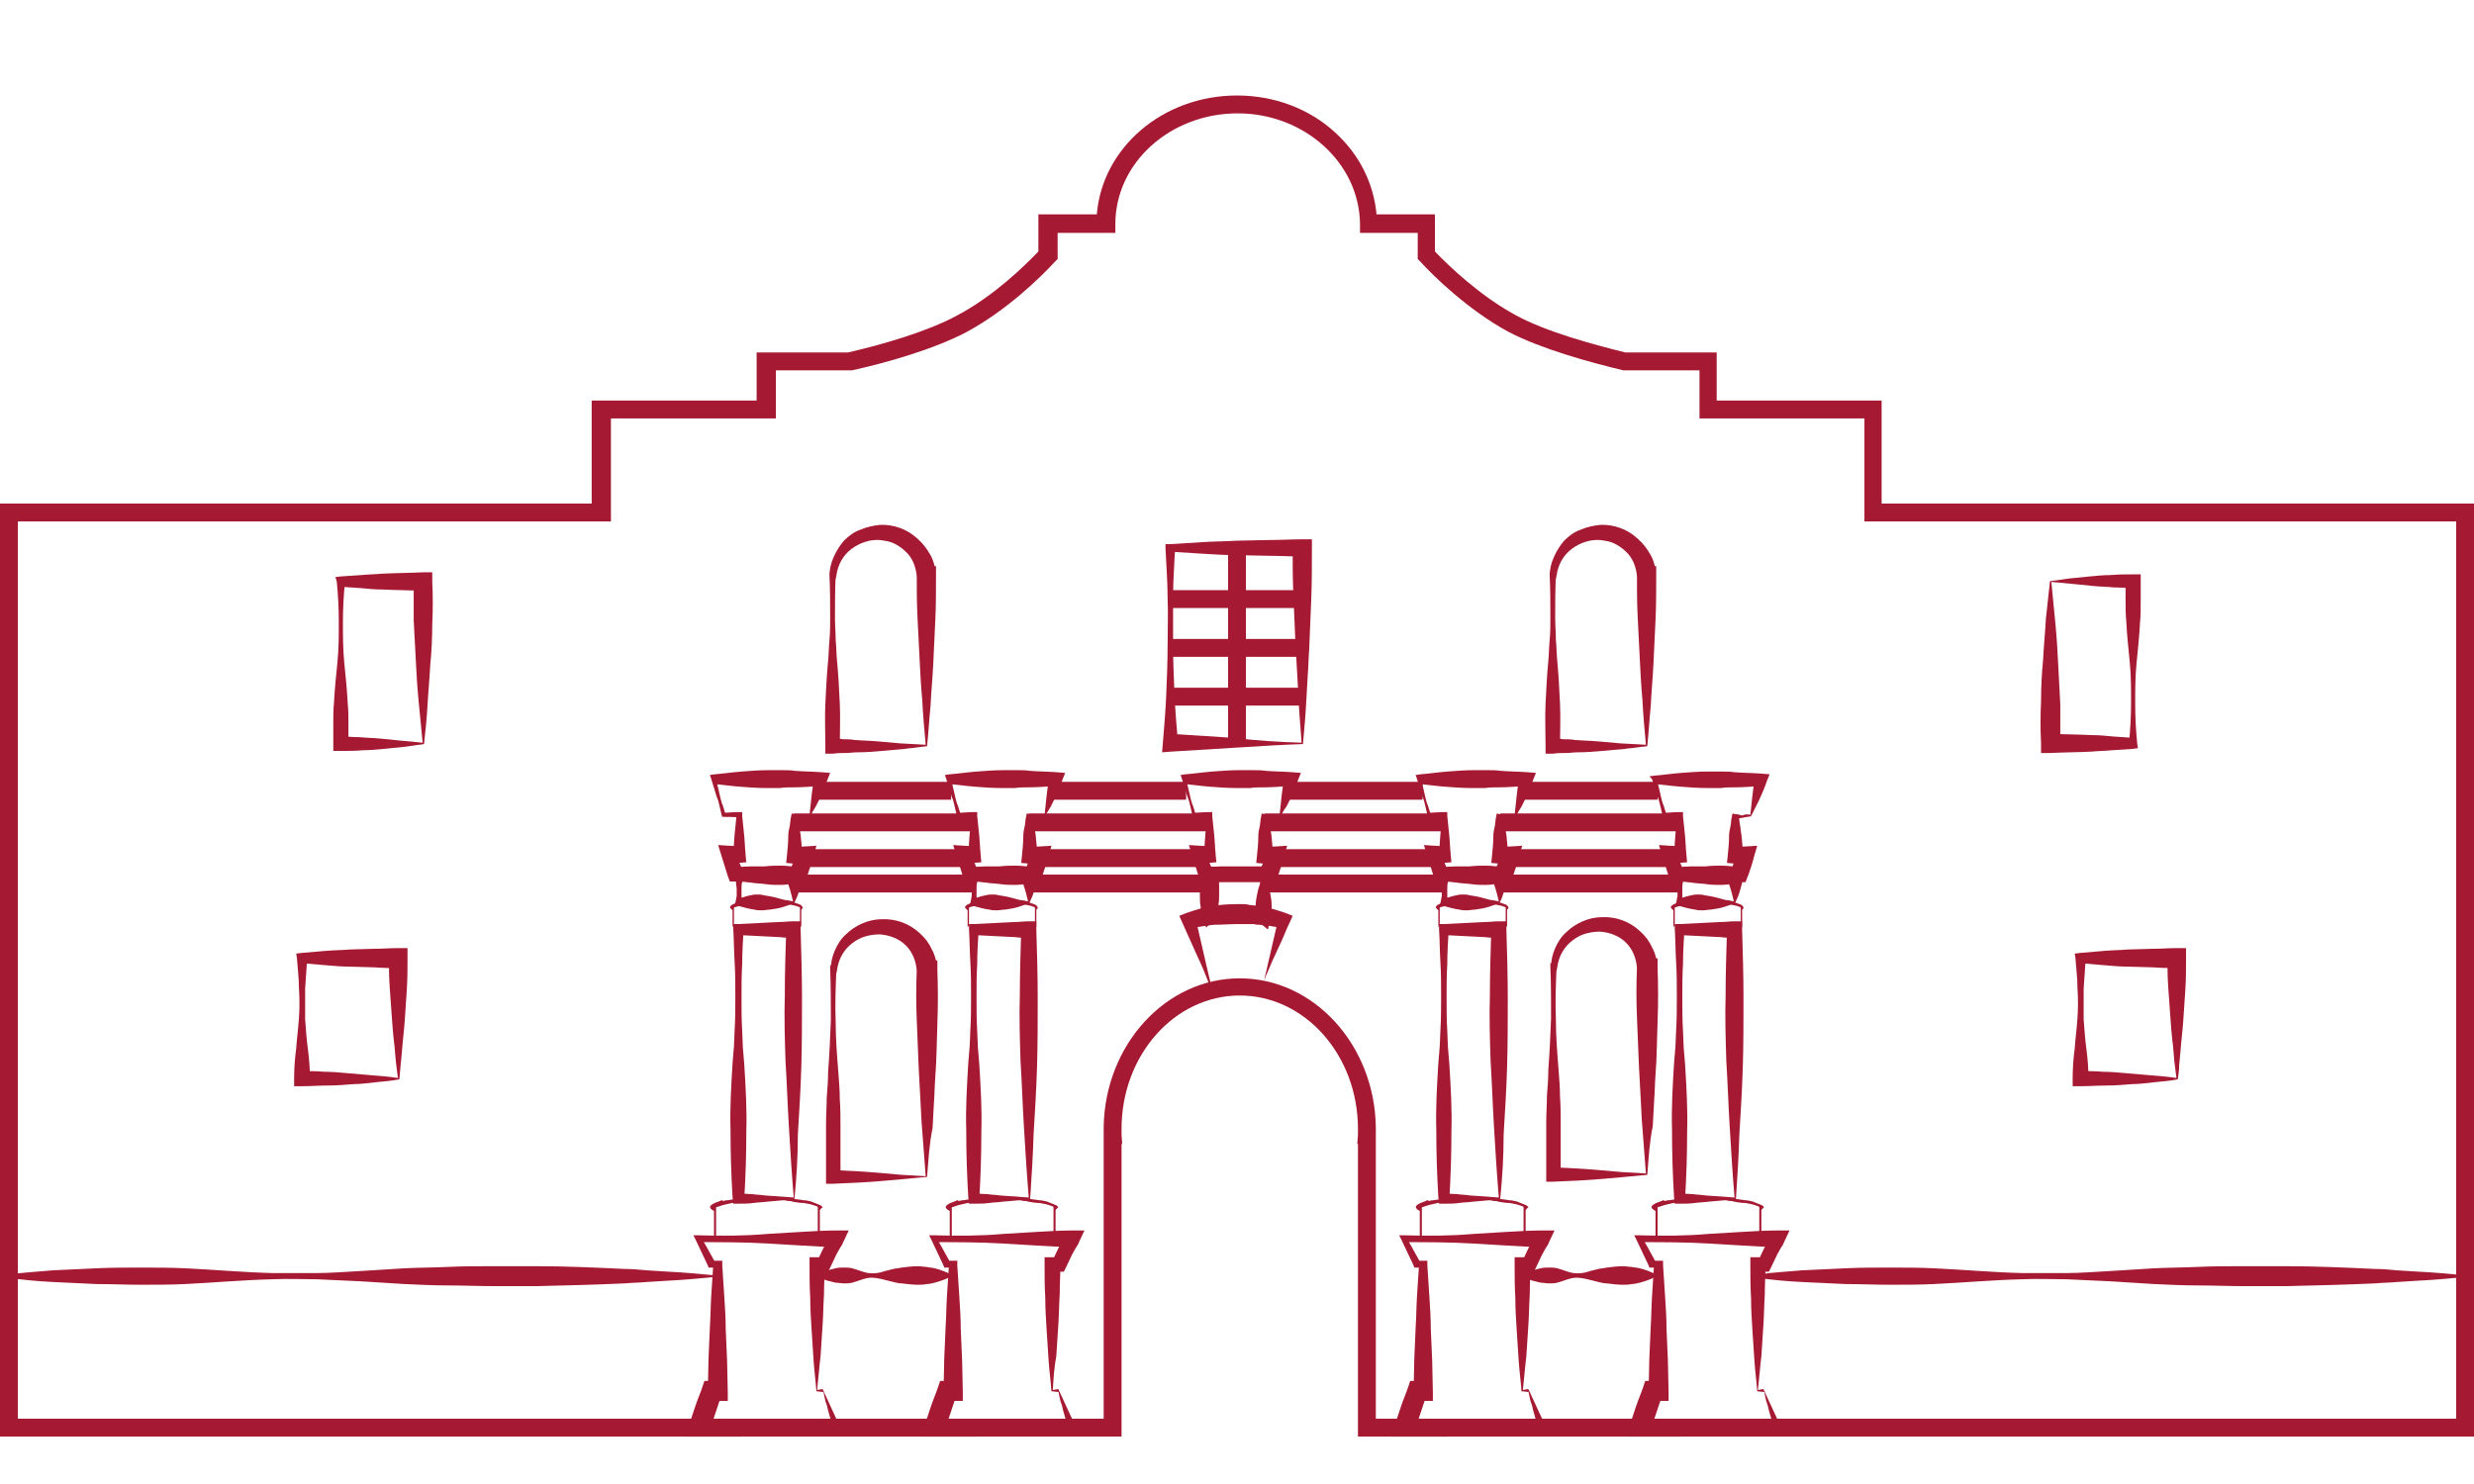 <?xml version="1.0" encoding="utf-8"?>
<!-- Generator: Adobe Illustrator 22.1.0, SVG Export Plug-In . SVG Version: 6.00 Build 0)  -->
<svg version="1.1" id="Layer_1" xmlns="http://www.w3.org/2000/svg" xmlns:xlink="http://www.w3.org/1999/xlink" x="0px" y="0px"
	 viewBox="0 0 360 216" style="enable-background:new 0 0 360 216;" xml:space="preserve">
<style type="text/css">
	.st0{fill:#a61932;}
</style>
<g>
	<path class="st0" d="M360,209.1H197.6v-42.6h-0.1l0.1-1.3c0-0.1,0-0.2,0-0.4c0-0.2,0-0.3,0-0.5c0-10.7-7.7-19.4-17.2-19.4
		c-9.5,0-17.2,8.7-17.2,19.4c0,0.2,0,0.3,0,0.5c0,0.1,0,0.2,0,0.4l0.1,1.3h-0.1v42.6H0V73.3h86.1v-15h24v-7h13.3
		c4.8-1.1,11.5-3,15.9-5.4c5.3-2.8,9.8-7.2,11.8-9.3v-5.4h8.5c0.8-9.7,9.6-17.3,20.4-17.3c5.4,0,10.5,1.9,14.3,5.4
		c3.5,3.2,5.6,7.4,6,11.9h8.5v5.4c2,2.1,6.6,6.5,11.8,9.3c4.4,2.4,11.1,4.2,15.9,5.4h13.3v7h24v15H360V209.1z M200.2,206.5h157.2
		V75.9h-86.1v-15h-24v-7h-11l-0.1,0c-5-1.2-11.9-3.1-16.7-5.6c-5.9-3.2-11-8.2-12.8-10.2l-0.4-0.4v-3.8h-8.4l0-1.3
		c-0.1-8.9-8.1-16.1-17.8-16.1c-9.8,0-17.8,7.2-17.8,16.1l0,1.3h-8.4v3.8l-0.4,0.4c-2.3,2.5-7.1,7.1-12.8,10.2
		c-4.7,2.5-11.7,4.5-16.7,5.6l-0.1,0h-11v7h-24v15H2.6v130.6h158V164h0c0.2-11.9,9-21.6,19.8-21.6c10.8,0,19.6,9.7,19.8,21.6h0
		V206.5z"/>
	<path class="st0" d="M119.6,175.6c-0.1-0.1-0.2-0.2-0.3-0.2c-0.4-0.2-0.8-0.3-1.2-0.5c-0.4-0.1-0.8-0.2-1.2-0.2
		c-0.4-0.1-0.9-0.1-1.3-0.2c-0.4-0.1-0.9-0.1-1.3-0.1c-0.5,0-1.1-0.1-1.6-0.1c-0.9,0-1.9,0-2.8,0c-0.4,0-0.7,0-1.1,0.1
		c-0.3,0-0.6,0-0.9,0.1c-0.1,0-0.2,0-0.3,0c-0.3,0-0.7,0.1-1,0.1c-0.3,0-0.5,0.1-0.8,0.1c-0.2,0-0.4,0.1-0.6,0.1c0,0-0.1,0-0.1-0.1
		c-0.1,0-0.2,0-0.2,0c0,0,0,0,0,0c0,0.1,0,0.1-0.1,0.1c-0.3,0.1-0.5,0.2-0.8,0.3c-0.2,0.1-0.4,0.2-0.6,0.4c-0.1,0.1-0.1,0.3,0,0.4
		c0.1,0.1,0.2,0.2,0.4,0.3c0.1,0,0.1,0.1,0.1,0.2c0,1.1,0,2.2,0,3.2c0,0.1,0,0.3,0,0.4c0,0,0,0,0,0c0,0,0,0,0,0
		c0.1-0.1,0.2-0.1,0.3-0.1c0-0.6,0-1.2,0-1.7c0-0.8,0-1.6,0-2.4c0-0.1,0-0.1,0.1-0.1c0.3-0.1,0.6-0.2,0.9-0.3
		c0.4-0.1,0.9-0.2,1.3-0.3c0.3,0,0.5-0.1,0.8-0.1c0.2,0,0.4-0.1,0.6-0.1c0.1,0,0.3,0,0.4,0c0.4,0,0.7,0,1.1-0.1c1,0,2.1,0,3.1-0.1
		c0.4,0,0.8,0,1.2,0c0.3,0,0.6,0,0.9,0.1c0.2,0,0.5,0,0.7,0.1c0.6,0.1,1.1,0.2,1.7,0.2c0.6,0.1,1.1,0.2,1.6,0.4
		c0.1,0,0.2,0.1,0.3,0.1c0,0,0.1,0.1,0.1,0.1c0,0.4,0,0.8,0,1.1c0,0.8,0,1.7,0,2.5c0,0.1,0,0.3,0,0.4c0.1,0,0.2,0,0.3,0.1
		c0-0.1,0-0.2,0-0.2c0-1.1,0-2.2,0-3.4c0-0.1,0-0.1,0.1-0.2c0.1-0.1,0.2-0.2,0.3-0.3C119.8,175.9,119.8,175.7,119.6,175.6z"/>
	<path class="st0" d="M118.8,202.5c-0.1-1.4-0.3-2.9-0.4-4.3c-0.1-1.5-0.2-3-0.3-4.6c-0.1-1.6-0.2-3.1-0.2-4.7
		c-0.1-1.6-0.1-3.2-0.1-4.8l0-1.1l1.2,0l0.9,0l-1,0.6c0.3-0.6,0.6-1.3,0.9-1.9l0.5-0.9c0.2-0.3,0.3-0.6,0.5-0.9l1,1.6
		c-1.7,0-3.4-0.1-5-0.2c-1.7-0.1-3.4-0.2-5-0.3c-3.4-0.2-6.7-0.2-10.1-0.2l0.4-0.6c0.3,0.6,0.7,1.2,1,1.8l1,1.8l-0.5-0.3l0.9,0
		l0.6,0l0,0.7l0.3,4.6c0.1,1.5,0.2,3.1,0.2,4.6l0.1,2.3l0.1,2.3l0.1,4.6l0,1.3l-1.3,0l-0.9,0l1.3-0.9c-0.3,0.9-0.6,1.8-0.9,2.7
		c-0.3,0.9-0.6,1.8-0.9,2.7l-1.3-1.8c0.8,0,1.7,0,2.5,0c0.8,0,1.7,0,2.5,0c1.7,0,3.3,0.1,5,0.1c1.7,0.1,3.3,0.1,5,0.2
		c1.7,0.1,3.3,0.2,5,0.3l-0.6,0.9l-0.4-1.4l-0.4-1.4c-0.1-0.5-0.2-0.9-0.4-1.4c-0.1-0.5-0.2-0.9-0.3-1.4l0.2,0.1
		C119.4,202.6,119,202.5,118.8,202.5z M118.9,202.3c0.3,0,0.5-0.1,0.7-0.1l0.1,0l0.1,0.2c0.2,0.4,0.4,0.9,0.6,1.3
		c0.2,0.4,0.4,0.9,0.6,1.3l0.6,1.3l0.6,1.3l0.4,0.8l-1,0.1c-1.7,0.1-3.3,0.2-5,0.3c-1.7,0.1-3.3,0.2-5,0.2c-1.7,0.1-3.3,0.1-5,0.1
		c-0.8,0-1.7,0-2.5,0c-0.8,0-1.7,0-2.5,0l-1.9,0l0.6-1.8c0.3-0.9,0.6-1.8,0.9-2.7c0.3-0.9,0.7-1.8,1-2.7l0.3-0.9l0.9,0l0.9,0
		l-1.3,1.3l0.1-4.6l0.1-2.3l0.1-2.3c0.1-1.5,0.1-3.1,0.2-4.6l0.3-4.6l0.6,0.6l-0.9,0l-0.4,0l-0.1-0.3l-0.9-1.9
		c-0.3-0.6-0.6-1.3-0.9-1.9l-0.3-0.6l0.7,0c3.4,0.1,6.7,0.1,10.1-0.2c1.7-0.1,3.4-0.2,5-0.3c1.7-0.1,3.4-0.2,5-0.2l1.8,0l-0.8,1.7
		c-0.1,0.3-0.3,0.6-0.5,0.9l-0.5,0.9c-0.3,0.6-0.6,1.3-0.9,1.9l-0.3,0.6l-0.7,0l-0.9,0l1.1-1.1c0,1.5-0.1,2.9-0.1,4.4
		c-0.1,1.5-0.1,2.9-0.2,4.4c-0.1,1.5-0.2,3-0.3,4.6C119.2,199,119.1,200.6,118.9,202.3z"/>
	<path class="st0" d="M115.6,174.5c-1.2,0.1-2.5,0.3-3.9,0.4c-0.7,0.1-1.4,0.1-2.1,0.2c-0.7,0.1-1.4,0.1-2.1,0.1l-0.8,0l-0.1-0.9
		c-0.2-3.3-0.3-6.5-0.3-9.8c-0.1-3.3,0.1-6.5,0.3-9.8l0.2-2.4l0.1-2.4c0.1-1.6,0.1-3.3,0.1-4.9c0-1.6,0-3.3-0.1-4.9
		c-0.1-1.6-0.1-3.3-0.2-4.9l0-0.7l0.7,0l4-0.2l2-0.1c0.7,0,1.3-0.1,2-0.1l1.1,0l0,1.2c0.1,3.3,0.2,6.7,0.2,10c0,3.4,0,6.7-0.1,10
		c-0.1,3.3-0.3,6.6-0.5,9.8C116.1,168.4,115.9,171.5,115.6,174.5z M115.5,174.3c-0.3-3.5-0.5-6.9-0.7-10.2c-0.2-3.3-0.3-6.5-0.5-9.7
		c-0.1-3.2-0.2-6.4-0.1-9.5c0-3.2,0.1-6.3,0.2-9.5l1.1,1.1c-0.7,0-1.3,0-2-0.1l-2-0.1l-4-0.2l0.7-0.7c-0.1,1.6-0.2,3.3-0.2,4.9
		c-0.1,1.6-0.1,3.3-0.1,4.9c0,1.6,0,3.3,0.1,4.9l0.1,2.4l0.2,2.4c0.2,3.3,0.4,6.5,0.3,9.8c0,3.3-0.1,6.5-0.3,9.8l-0.8-0.8
		c0.6,0,1.2,0.1,1.9,0.1c0.6,0.1,1.3,0.1,1.9,0.2C112.6,174.1,114,174.2,115.5,174.3z"/>
	<path class="st0" d="M116.7,131.9c-0.1-0.1-0.1-0.1-0.2-0.2c-0.3-0.1-0.5-0.2-0.8-0.3c-0.3-0.1-0.5-0.1-0.8-0.2
		c-0.3,0-0.6-0.1-0.9-0.1c-0.3,0-0.6-0.1-0.8-0.1c-0.3,0-0.7,0-1,0c-0.6,0-1.2,0-1.8,0c-0.2,0-0.5,0-0.7,0c-0.2,0-0.4,0-0.6,0
		c-0.1,0-0.1,0-0.2,0c-0.2,0-0.4,0.1-0.6,0.1c-0.2,0-0.3,0.1-0.5,0.1c-0.1,0-0.3,0.1-0.4,0.1c0,0,0,0,0,0c-0.1,0-0.1,0-0.2,0
		c0,0,0,0,0,0c0,0.1,0,0.1,0,0.1c-0.2,0.1-0.3,0.1-0.5,0.2c-0.1,0.1-0.3,0.1-0.4,0.3c-0.1,0.1-0.1,0.2,0,0.3
		c0.1,0.1,0.1,0.1,0.2,0.2c0,0,0.1,0.1,0.1,0.1c0,0.7,0,1.4,0,2.1c0,0.1,0,0.2,0,0.3c0,0,0,0,0,0c0,0,0,0,0,0c0.1,0,0.1-0.1,0.2-0.1
		c0-0.4,0-0.7,0-1.1c0-0.5,0-1,0-1.5c0,0,0-0.1,0-0.1c0.2-0.1,0.4-0.1,0.6-0.2c0.3-0.1,0.5-0.1,0.8-0.2c0.2,0,0.3,0,0.5-0.1
		c0.1,0,0.3,0,0.4-0.1c0.1,0,0.2,0,0.3,0c0.2,0,0.5,0,0.7,0c0.7,0,1.3,0,2,0c0.3,0,0.5,0,0.8,0c0.2,0,0.4,0,0.6,0c0.2,0,0.3,0,0.5,0
		c0.4,0,0.7,0.1,1.1,0.2c0.4,0.1,0.7,0.1,1.1,0.3c0.1,0,0.1,0,0.2,0.1c0,0,0,0,0,0.1c0,0.2,0,0.5,0,0.7c0,0.5,0,1.1,0,1.6
		c0,0.1,0,0.2,0,0.3c0.1,0,0.1,0,0.2,0.1c0-0.1,0-0.1,0-0.2c0-0.7,0-1.4,0-2.2c0-0.1,0-0.1,0-0.1c0.1-0.1,0.1-0.1,0.2-0.2
		C116.8,132.1,116.8,132,116.7,131.9z"/>
	<path class="st0" d="M117.8,118.6l0.3-2.8c0.1-0.9,0.2-1.7,0.4-2.5l0.8,1.1c-1.3,0.1-2.6,0.2-3.9,0.2c-0.6,0-1.3,0-1.9,0.1l-1,0
		l-1,0c-1.3,0-2.6-0.1-3.9-0.2c-1.3-0.1-2.6-0.3-3.9-0.4l0.5-0.7c0.1,0.4,0.2,0.9,0.3,1.3c0.1,0.4,0.2,0.9,0.3,1.3
		c0.1,0.4,0.2,0.9,0.4,1.3c0.1,0.4,0.3,0.9,0.4,1.3l-0.4-0.3c0.8,0,1.5-0.1,2.3-0.1l0.5,0l0,0.6c0.1,1,0.2,1.9,0.3,2.9l0.1,1.4
		c0,0.5,0.1,1,0.1,1.4l0.1,1l-1.1,0.1c-0.5,0-1.1,0.1-1.6,0.1l1.1-1.5l1.2,2.8l-1.2-0.8l2.3-0.1c0.8,0,1.5,0,2.3,0
		c0.4,0,0.8,0,1.1,0c0.4,0,0.8,0,1.1,0l1.1,0l1.1,0l-1.2,0.9c0.2-0.5,0.4-0.9,0.6-1.4c0.2-0.5,0.4-0.9,0.6-1.4l1.1,1.6
		c-0.5,0-1.1-0.1-1.6-0.1l-1.1-0.1l0.1-1c0.1-1,0.2-1.9,0.2-2.9c0-0.5,0.1-1,0.2-1.4c0.1-0.5,0.1-1,0.2-1.4l0.1-0.5l0.4,0.1
		c0.3,0,0.7,0.1,1,0.2C117,118.5,117.3,118.5,117.8,118.6z M117.9,118.8c-0.3,0.1-0.7,0.1-1.1,0.2c-0.4,0.1-0.8,0.1-1.2,0.2l0.5-0.5
		c0.1,0.5,0.1,1,0.2,1.4c0.1,0.5,0.1,1,0.2,1.4c0.1,1,0.2,1.9,0.2,2.9l-1.1-1.1c0.5,0,1.1-0.1,1.6-0.1l1.6-0.1l-0.5,1.7
		c-0.1,0.5-0.3,1-0.4,1.4c-0.2,0.5-0.3,1-0.5,1.4l-0.3,0.8l-1,0l-1.1,0l-1.1,0c-0.4,0-0.8,0-1.1,0c-0.4,0-0.8,0-1.1,0
		c-0.8,0-1.5,0-2.3,0l-2.3-0.1l-0.9,0l-0.3-0.8l-0.9-2.9l-0.5-1.6l1.6,0.1c0.5,0,1.1,0.1,1.6,0.1l-1,1c0-0.5,0.1-1,0.1-1.4l0.1-1.4
		c0.1-1,0.2-1.9,0.3-2.9l0.5,0.5c-0.8-0.1-1.5-0.1-2.3-0.1l-0.3,0l-0.1-0.3c-0.1-0.4-0.2-0.9-0.3-1.3c-0.1-0.4-0.2-0.9-0.4-1.3
		c-0.1-0.4-0.3-0.9-0.4-1.3c-0.1-0.4-0.3-0.9-0.4-1.3l-0.2-0.6l0.7-0.1c1.3-0.1,2.6-0.3,3.9-0.4c1.3-0.1,2.6-0.2,3.9-0.2l1,0l1,0
		c0.6,0,1.3,0,1.9,0.1c1.3,0.1,2.6,0.1,3.9,0.2l1.2,0.1l-0.4,1c-0.3,0.9-0.7,1.8-1.1,2.7c-0.2,0.4-0.4,0.8-0.6,1.2
		C118.3,118,118.1,118.4,117.9,118.8z"/>
	<path class="st0" d="M115.6,131.4c-0.2,0.1-0.5,0.2-0.7,0.3c-0.3,0.1-0.6,0.2-0.9,0.3c-0.6,0.2-1.3,0.3-2,0.4
		c-0.4,0-0.7,0.1-1.1,0.1c-0.4,0-0.8,0-1.1-0.1c-0.8-0.1-1.5-0.3-2.2-0.5l-0.7-0.1l0.1-0.4c0.1-0.3,0.1-0.6,0.2-1c0-0.3,0-0.6,0-1
		c0-0.3-0.1-0.6-0.1-1c-0.1-0.3-0.1-0.6-0.2-1l-0.1-0.5l0.8-0.2c0.7-0.2,1.3-0.3,2-0.4c0.7-0.1,1.3-0.1,2-0.2c0.7-0.1,1.3-0.1,2-0.1
		c0.7,0,1.3,0.1,2,0.2l1.3,0.2l-0.1,1c0,0.4-0.1,0.8-0.2,1.1c-0.1,0.4-0.2,0.7-0.3,1.1c-0.1,0.3-0.2,0.7-0.3,0.9
		C115.8,130.9,115.7,131.2,115.6,131.4z M115.4,131.2c-0.1-0.4-0.2-0.8-0.3-1.2c-0.1-0.4-0.2-0.7-0.3-1c-0.1-0.3-0.2-0.6-0.3-0.8
		c-0.1-0.3-0.1-0.5-0.2-0.8l1.2,1.2c-0.7,0.1-1.3,0.2-2,0.2c-0.7,0-1.3,0-2-0.1c-0.7-0.1-1.3-0.1-2-0.2c-0.7-0.1-1.3-0.2-2-0.4
		l0.7-0.7c-0.1,0.3-0.2,0.6-0.2,1c-0.1,0.3-0.1,0.6-0.1,1c0,0.3,0,0.6,0,1c0,0.3,0.1,0.6,0.2,1l-0.6-0.6c0.6-0.2,1.2-0.4,1.8-0.5
		c0.3-0.1,0.6-0.1,0.9-0.1c0.3,0,0.6,0,0.9,0.1c0.6,0.1,1.3,0.2,2,0.4c0.4,0.1,0.7,0.2,1.1,0.3C114.5,131,114.9,131.1,115.4,131.2z"
		/>
	<path class="st0" d="M153.9,175.6c-0.1-0.1-0.2-0.2-0.3-0.2c-0.4-0.2-0.8-0.3-1.2-0.5c-0.4-0.1-0.8-0.2-1.2-0.2
		c-0.4-0.1-0.9-0.1-1.3-0.2c-0.4-0.1-0.9-0.1-1.3-0.1c-0.5,0-1.1-0.1-1.6-0.1c-0.9,0-1.9,0-2.8,0c-0.4,0-0.7,0-1.1,0.1
		c-0.3,0-0.6,0-0.9,0.1c-0.1,0-0.2,0-0.3,0c-0.3,0-0.7,0.1-1,0.1c-0.3,0-0.5,0.1-0.8,0.1c-0.2,0-0.4,0.1-0.6,0.1c0,0-0.1,0-0.1-0.1
		c-0.1,0-0.2,0-0.2,0c0,0,0,0,0,0c0,0.1,0,0.1-0.1,0.1c-0.3,0.1-0.5,0.2-0.8,0.3c-0.2,0.1-0.4,0.2-0.6,0.4c-0.1,0.1-0.1,0.3,0,0.4
		c0.1,0.1,0.2,0.2,0.4,0.3c0.1,0,0.1,0.1,0.1,0.2c0,1.1,0,2.2,0,3.2c0,0.1,0,0.3,0,0.4c0,0,0,0,0,0c0,0,0,0,0,0
		c0.1-0.1,0.2-0.1,0.3-0.1c0-0.6,0-1.2,0-1.7c0-0.8,0-1.6,0-2.4c0-0.1,0-0.1,0.1-0.1c0.3-0.1,0.6-0.2,0.9-0.3
		c0.4-0.1,0.9-0.2,1.3-0.3c0.3,0,0.5-0.1,0.8-0.1c0.2,0,0.4-0.1,0.6-0.1c0.1,0,0.3,0,0.4,0c0.4,0,0.7,0,1.1-0.1c1,0,2.1,0,3.1-0.1
		c0.4,0,0.8,0,1.2,0c0.3,0,0.6,0,0.9,0.1c0.2,0,0.5,0,0.7,0.1c0.6,0.1,1.1,0.2,1.7,0.2c0.6,0.1,1.1,0.2,1.6,0.4
		c0.1,0,0.2,0.1,0.3,0.1c0,0,0.1,0.1,0.1,0.1c0,0.4,0,0.8,0,1.1c0,0.8,0,1.7,0,2.5c0,0.1,0,0.3,0,0.4c0.1,0,0.2,0,0.3,0.1
		c0-0.1,0-0.2,0-0.2c0-1.1,0-2.2,0-3.4c0-0.1,0-0.1,0.1-0.2c0.1-0.1,0.2-0.2,0.3-0.3C154,175.9,154,175.7,153.9,175.6z"/>
	<path class="st0" d="M153,202.5c-0.1-1.4-0.3-2.9-0.4-4.3c-0.1-1.5-0.2-3-0.3-4.6c-0.1-1.6-0.2-3.1-0.2-4.7
		c-0.1-1.6-0.1-3.2-0.1-4.8l0-1.1l1.2,0l0.9,0l-1,0.6c0.3-0.6,0.6-1.3,0.9-1.9l0.5-0.9c0.2-0.3,0.3-0.6,0.5-0.9l1,1.6
		c-1.7,0-3.4-0.1-5-0.2c-1.7-0.1-3.4-0.2-5-0.3c-3.4-0.2-6.7-0.2-10.1-0.2l0.4-0.6c0.3,0.6,0.7,1.2,1,1.8l1,1.8l-0.5-0.3l0.9,0
		l0.6,0l0,0.7l0.3,4.6c0.1,1.5,0.2,3.1,0.2,4.6l0.1,2.3l0.1,2.3l0.1,4.6l0,1.3l-1.3,0l-0.9,0l1.3-0.9c-0.3,0.9-0.6,1.8-0.9,2.7
		c-0.3,0.9-0.6,1.8-0.9,2.7l-1.3-1.8c0.8,0,1.7,0,2.5,0c0.8,0,1.7,0,2.5,0c1.7,0,3.3,0.1,5,0.1c1.7,0.1,3.3,0.1,5,0.2
		c1.7,0.1,3.3,0.2,5,0.3l-0.6,0.9l-0.4-1.4l-0.4-1.4c-0.1-0.5-0.2-0.9-0.4-1.4c-0.1-0.5-0.2-0.9-0.3-1.4l0.2,0.1
		C153.6,202.6,153.3,202.5,153,202.5z M153.2,202.3c0.3,0,0.5-0.1,0.7-0.1l0.1,0l0.1,0.2c0.2,0.4,0.4,0.9,0.6,1.3
		c0.2,0.4,0.4,0.9,0.6,1.3l0.6,1.3l0.6,1.3l0.4,0.8l-1,0.1c-1.7,0.1-3.3,0.2-5,0.3c-1.7,0.1-3.3,0.2-5,0.2c-1.7,0.1-3.3,0.1-5,0.1
		c-0.8,0-1.7,0-2.5,0c-0.8,0-1.7,0-2.5,0l-1.9,0l0.6-1.8c0.3-0.9,0.6-1.8,0.9-2.7c0.3-0.9,0.7-1.8,1-2.7l0.3-0.9l0.9,0l0.9,0
		l-1.3,1.3l0.1-4.6l0.1-2.3l0.1-2.3c0.1-1.5,0.1-3.1,0.2-4.6l0.3-4.6l0.6,0.6l-0.9,0l-0.4,0l-0.1-0.3l-0.9-1.9
		c-0.3-0.6-0.6-1.3-0.9-1.9l-0.3-0.6l0.7,0c3.4,0.1,6.7,0.1,10.1-0.2c1.7-0.1,3.4-0.2,5-0.3c1.7-0.1,3.4-0.2,5-0.2l1.8,0l-0.8,1.7
		c-0.1,0.3-0.3,0.6-0.5,0.9l-0.5,0.9c-0.3,0.6-0.6,1.3-0.9,1.9l-0.3,0.6l-0.7,0l-0.9,0l1.1-1.1c0,1.5-0.1,2.9-0.1,4.4
		c-0.1,1.5-0.1,2.9-0.2,4.4c-0.1,1.5-0.2,3-0.3,4.6C153.4,199,153.3,200.6,153.2,202.3z"/>
	<path class="st0" d="M149.9,174.5c-1.2,0.1-2.5,0.3-3.9,0.4c-0.7,0.1-1.4,0.1-2.1,0.2c-0.7,0.1-1.4,0.1-2.1,0.1l-0.8,0l-0.1-0.9
		c-0.2-3.3-0.3-6.5-0.3-9.8c-0.1-3.3,0.1-6.5,0.3-9.8l0.2-2.4l0.1-2.4c0.1-1.6,0.1-3.3,0.1-4.9c0-1.6,0-3.3-0.1-4.9
		c-0.1-1.6-0.1-3.3-0.2-4.9l0-0.7l0.7,0l4-0.2l2-0.1c0.7,0,1.3-0.1,2-0.1l1.1,0l0,1.2c0.1,3.3,0.2,6.7,0.2,10c0,3.4,0,6.7-0.1,10
		c-0.1,3.3-0.3,6.6-0.5,9.8C150.3,168.4,150.1,171.5,149.9,174.5z M149.7,174.3c-0.3-3.5-0.5-6.9-0.7-10.2c-0.2-3.3-0.3-6.5-0.5-9.7
		c-0.1-3.2-0.2-6.4-0.1-9.5c0-3.2,0.1-6.3,0.2-9.5l1.1,1.1c-0.7,0-1.3,0-2-0.1l-2-0.1l-4-0.2l0.7-0.7c-0.1,1.6-0.2,3.3-0.2,4.9
		c-0.1,1.6-0.1,3.3-0.1,4.9c0,1.6,0,3.3,0.1,4.9l0.1,2.4l0.2,2.4c0.2,3.3,0.4,6.5,0.3,9.8c0,3.3-0.1,6.5-0.3,9.8l-0.8-0.8
		c0.6,0,1.2,0.1,1.9,0.1c0.6,0.1,1.3,0.1,1.9,0.2C146.9,174.1,148.2,174.2,149.7,174.3z"/>
	<path class="st0" d="M150.9,131.9c-0.1-0.1-0.1-0.1-0.2-0.2c-0.3-0.1-0.5-0.2-0.8-0.3c-0.3-0.1-0.5-0.1-0.8-0.2
		c-0.3,0-0.6-0.1-0.9-0.1c-0.3,0-0.6-0.1-0.8-0.1c-0.3,0-0.7,0-1,0c-0.6,0-1.2,0-1.8,0c-0.2,0-0.5,0-0.7,0c-0.2,0-0.4,0-0.6,0
		c-0.1,0-0.1,0-0.2,0c-0.2,0-0.4,0.1-0.6,0.1c-0.2,0-0.3,0.1-0.5,0.1c-0.1,0-0.3,0.1-0.4,0.1c0,0,0,0,0,0c-0.1,0-0.1,0-0.2,0
		c0,0,0,0,0,0c0,0.1,0,0.1,0,0.1c-0.2,0.1-0.3,0.1-0.5,0.2c-0.1,0.1-0.3,0.1-0.4,0.3c-0.1,0.1-0.1,0.2,0,0.3
		c0.1,0.1,0.1,0.1,0.2,0.2c0,0,0.1,0.1,0.1,0.1c0,0.7,0,1.4,0,2.1c0,0.1,0,0.2,0,0.3c0,0,0,0,0,0c0,0,0,0,0,0c0.1,0,0.1-0.1,0.2-0.1
		c0-0.4,0-0.7,0-1.1c0-0.5,0-1,0-1.5c0,0,0-0.1,0-0.1c0.2-0.1,0.4-0.1,0.6-0.2c0.3-0.1,0.5-0.1,0.8-0.2c0.2,0,0.3,0,0.5-0.1
		c0.1,0,0.3,0,0.4-0.1c0.1,0,0.2,0,0.3,0c0.2,0,0.5,0,0.7,0c0.7,0,1.3,0,2,0c0.3,0,0.5,0,0.8,0c0.2,0,0.4,0,0.6,0c0.2,0,0.3,0,0.5,0
		c0.4,0,0.7,0.1,1.1,0.2c0.4,0.1,0.7,0.1,1.1,0.3c0.1,0,0.1,0,0.2,0.1c0,0,0,0,0,0.1c0,0.2,0,0.5,0,0.7c0,0.5,0,1.1,0,1.6
		c0,0.1,0,0.2,0,0.3c0.1,0,0.1,0,0.2,0.1c0-0.1,0-0.1,0-0.2c0-0.7,0-1.4,0-2.2c0-0.1,0-0.1,0-0.1c0.1-0.1,0.1-0.1,0.2-0.2
		C151,132.1,151,132,150.9,131.9z"/>
	<path class="st0" d="M152,118.6l0.3-2.8c0.1-0.9,0.2-1.7,0.4-2.5l0.8,1.1c-1.3,0.1-2.6,0.2-3.9,0.2c-0.6,0-1.3,0-1.9,0.1l-1,0l-1,0
		c-1.3,0-2.6-0.1-3.9-0.2c-1.3-0.1-2.6-0.3-3.9-0.4l0.5-0.7c0.1,0.4,0.2,0.9,0.3,1.3c0.1,0.4,0.2,0.9,0.3,1.3
		c0.1,0.4,0.2,0.9,0.4,1.3c0.1,0.4,0.3,0.9,0.4,1.3l-0.4-0.3c0.8,0,1.5-0.1,2.3-0.1l0.5,0l0,0.6c0.1,1,0.2,1.9,0.3,2.9l0.1,1.4
		c0,0.5,0.1,1,0.1,1.4l0.1,1l-1.1,0.1c-0.5,0-1.1,0.1-1.6,0.1l1.1-1.5l1.2,2.8l-1.2-0.8l2.3-0.1c0.8,0,1.5,0,2.3,0
		c0.4,0,0.8,0,1.1,0c0.4,0,0.8,0,1.1,0l1.1,0l1.1,0l-1.2,0.9c0.2-0.5,0.4-0.9,0.6-1.4c0.2-0.5,0.4-0.9,0.6-1.4l1.1,1.6
		c-0.5,0-1.1-0.1-1.6-0.1l-1.1-0.1l0.1-1c0.1-1,0.2-1.9,0.2-2.9c0-0.5,0.1-1,0.2-1.4c0.1-0.5,0.1-1,0.2-1.4l0.1-0.5l0.4,0.1
		c0.3,0,0.7,0.1,1,0.2C151.2,118.5,151.6,118.5,152,118.6z M152.1,118.8c-0.3,0.1-0.7,0.1-1.1,0.2c-0.4,0.1-0.8,0.1-1.2,0.2l0.5-0.5
		c0.1,0.5,0.1,1,0.2,1.4c0.1,0.5,0.1,1,0.2,1.4c0.1,1,0.2,1.9,0.2,2.9l-1.1-1.1c0.5,0,1.1-0.1,1.6-0.1l1.6-0.1l-0.5,1.7
		c-0.1,0.5-0.3,1-0.4,1.4c-0.2,0.5-0.3,1-0.5,1.4l-0.3,0.8l-1,0l-1.1,0l-1.1,0c-0.4,0-0.8,0-1.1,0c-0.4,0-0.8,0-1.1,0
		c-0.8,0-1.5,0-2.3,0l-2.3-0.1l-0.9,0l-0.3-0.8l-0.9-2.9l-0.5-1.6l1.6,0.1c0.5,0,1.1,0.1,1.6,0.1l-1,1c0-0.5,0.1-1,0.1-1.4l0.1-1.4
		c0.1-1,0.2-1.9,0.3-2.9l0.5,0.5c-0.8-0.1-1.5-0.1-2.3-0.1l-0.3,0l-0.1-0.3c-0.1-0.4-0.2-0.9-0.3-1.3c-0.1-0.4-0.2-0.9-0.4-1.3
		c-0.1-0.4-0.3-0.9-0.4-1.3c-0.1-0.4-0.3-0.9-0.4-1.3l-0.2-0.6l0.7-0.1c1.3-0.1,2.6-0.3,3.9-0.4c1.3-0.1,2.6-0.2,3.9-0.2l1,0l1,0
		c0.6,0,1.3,0,1.9,0.1c1.3,0.1,2.6,0.1,3.9,0.2l1.2,0.1l-0.4,1c-0.3,0.9-0.7,1.8-1.1,2.7c-0.2,0.4-0.4,0.8-0.6,1.2
		C152.5,118,152.3,118.4,152.1,118.8z"/>
	<path class="st0" d="M149.8,131.4c-0.2,0.1-0.5,0.2-0.7,0.3c-0.3,0.1-0.6,0.2-0.9,0.3c-0.6,0.2-1.3,0.3-2,0.4
		c-0.4,0-0.7,0.1-1.1,0.1c-0.4,0-0.8,0-1.1-0.1c-0.8-0.1-1.5-0.3-2.2-0.5l-0.7-0.1l0.1-0.4c0.1-0.3,0.1-0.6,0.2-1c0-0.3,0-0.6,0-1
		c0-0.3-0.1-0.6-0.1-1c-0.1-0.3-0.1-0.6-0.2-1l-0.1-0.5l0.8-0.2c0.7-0.2,1.3-0.3,2-0.4c0.7-0.1,1.3-0.1,2-0.2c0.7-0.1,1.3-0.1,2-0.1
		c0.7,0,1.3,0.1,2,0.2l1.3,0.2l-0.1,1c0,0.4-0.1,0.8-0.2,1.1c-0.1,0.4-0.2,0.7-0.3,1.1c-0.1,0.3-0.2,0.7-0.3,0.9
		C150,130.9,149.9,131.2,149.8,131.4z M149.6,131.2c-0.1-0.4-0.2-0.8-0.3-1.2c-0.1-0.4-0.2-0.7-0.3-1c-0.1-0.3-0.2-0.6-0.3-0.8
		c-0.1-0.3-0.1-0.5-0.2-0.8l1.2,1.2c-0.7,0.1-1.3,0.2-2,0.2c-0.7,0-1.3,0-2-0.1c-0.7-0.1-1.3-0.1-2-0.2c-0.7-0.1-1.3-0.2-2-0.4
		l0.7-0.7c-0.1,0.3-0.2,0.6-0.2,1c-0.1,0.3-0.1,0.6-0.1,1c0,0.3,0,0.6,0,1c0,0.3,0.1,0.6,0.2,1l-0.6-0.6c0.6-0.2,1.2-0.4,1.8-0.5
		c0.3-0.1,0.6-0.1,0.9-0.1c0.3,0,0.6,0,0.9,0.1c0.6,0.1,1.3,0.2,2,0.4c0.4,0.1,0.7,0.2,1.1,0.3C148.7,131,149.1,131.1,149.6,131.2z"
		/>
	<path class="st0" d="M222.3,175.6c-0.1-0.1-0.2-0.2-0.3-0.2c-0.4-0.2-0.8-0.3-1.2-0.5c-0.4-0.1-0.8-0.2-1.2-0.2
		c-0.4-0.1-0.9-0.1-1.3-0.2c-0.4-0.1-0.9-0.1-1.3-0.1c-0.5,0-1.1-0.1-1.6-0.1c-0.9,0-1.9,0-2.8,0c-0.4,0-0.7,0-1.1,0.1
		c-0.3,0-0.6,0-0.9,0.1c-0.1,0-0.2,0-0.3,0c-0.3,0-0.7,0.1-1,0.1c-0.3,0-0.5,0.1-0.8,0.1c-0.2,0-0.4,0.1-0.6,0.1c0,0-0.1,0-0.1-0.1
		c-0.1,0-0.2,0-0.2,0c0,0,0,0,0,0c0,0.1,0,0.1-0.1,0.1c-0.3,0.1-0.5,0.2-0.8,0.3c-0.2,0.1-0.4,0.2-0.6,0.4c-0.1,0.1-0.1,0.3,0,0.4
		c0.1,0.1,0.2,0.2,0.4,0.3c0.1,0,0.1,0.1,0.1,0.2c0,1.1,0,2.2,0,3.2c0,0.1,0,0.3,0,0.4c0,0,0,0,0,0c0,0,0,0,0,0
		c0.1-0.1,0.2-0.1,0.3-0.1c0-0.6,0-1.2,0-1.7c0-0.8,0-1.6,0-2.4c0-0.1,0-0.1,0.1-0.1c0.3-0.1,0.6-0.2,0.9-0.3
		c0.4-0.1,0.9-0.2,1.3-0.3c0.3,0,0.5-0.1,0.8-0.1c0.2,0,0.4-0.1,0.6-0.1c0.1,0,0.3,0,0.4,0c0.4,0,0.7,0,1.1-0.1c1,0,2.1,0,3.1-0.1
		c0.4,0,0.8,0,1.2,0c0.3,0,0.6,0,0.9,0.1c0.2,0,0.5,0,0.7,0.1c0.6,0.1,1.1,0.2,1.7,0.2c0.6,0.1,1.1,0.2,1.6,0.4
		c0.1,0,0.2,0.1,0.3,0.1c0,0,0.1,0.1,0.1,0.1c0,0.4,0,0.8,0,1.1c0,0.8,0,1.7,0,2.5c0,0.1,0,0.3,0,0.4c0.1,0,0.2,0,0.3,0.1
		c0-0.1,0-0.2,0-0.2c0-1.1,0-2.2,0-3.4c0-0.1,0-0.1,0.1-0.2c0.1-0.1,0.2-0.2,0.3-0.3C222.5,175.9,222.5,175.7,222.3,175.6z"/>
	<path class="st0" d="M221.4,202.5c-0.1-1.4-0.3-2.9-0.4-4.3c-0.1-1.5-0.2-3-0.3-4.6c-0.1-1.6-0.2-3.1-0.2-4.7
		c-0.1-1.6-0.1-3.2-0.1-4.8l0-1.1l1.2,0l0.9,0l-1,0.6c0.3-0.6,0.6-1.3,0.9-1.9l0.5-0.9c0.2-0.3,0.3-0.6,0.5-0.9l1,1.6
		c-1.7,0-3.4-0.1-5-0.2c-1.7-0.1-3.4-0.2-5-0.3c-3.4-0.2-6.7-0.2-10.1-0.2l0.4-0.6c0.3,0.6,0.7,1.2,1,1.8l1,1.8l-0.5-0.3l0.9,0
		l0.6,0l0,0.7l0.3,4.6c0.1,1.5,0.2,3.1,0.2,4.6l0.1,2.3l0.1,2.3l0.1,4.6l0,1.3l-1.3,0l-0.9,0l1.3-0.9c-0.3,0.9-0.6,1.8-0.9,2.7
		c-0.3,0.9-0.6,1.8-0.9,2.7l-1.3-1.8c0.8,0,1.7,0,2.5,0c0.8,0,1.7,0,2.5,0c1.7,0,3.3,0.1,5,0.1c1.7,0.1,3.3,0.1,5,0.2
		c1.7,0.1,3.3,0.2,5,0.3l-0.6,0.9l-0.4-1.4l-0.4-1.4c-0.1-0.5-0.2-0.9-0.4-1.4c-0.1-0.5-0.2-0.9-0.3-1.4l0.2,0.1
		C222,202.6,221.7,202.5,221.4,202.5z M221.6,202.3c0.3,0,0.5-0.1,0.7-0.1l0.1,0l0.1,0.2c0.2,0.4,0.4,0.9,0.6,1.3
		c0.2,0.4,0.4,0.9,0.6,1.3l0.6,1.3l0.6,1.3l0.4,0.8l-1,0.1c-1.7,0.1-3.3,0.2-5,0.3c-1.7,0.1-3.3,0.2-5,0.2c-1.7,0.1-3.3,0.1-5,0.1
		c-0.8,0-1.7,0-2.5,0c-0.8,0-1.7,0-2.5,0l-1.9,0l0.6-1.8c0.3-0.9,0.6-1.8,0.9-2.7c0.3-0.9,0.7-1.8,1-2.7l0.3-0.9l0.9,0l0.9,0
		l-1.3,1.3l0.1-4.6l0.1-2.3l0.1-2.3c0.1-1.5,0.1-3.1,0.2-4.6l0.3-4.6l0.6,0.6l-0.9,0l-0.4,0l-0.1-0.3l-0.9-1.9
		c-0.3-0.6-0.6-1.3-0.9-1.9l-0.3-0.6l0.7,0c3.4,0.1,6.7,0.1,10.1-0.2c1.7-0.1,3.4-0.2,5-0.3c1.7-0.1,3.4-0.2,5-0.2l1.8,0l-0.8,1.7
		c-0.1,0.3-0.3,0.6-0.5,0.9l-0.5,0.9c-0.3,0.6-0.6,1.3-0.9,1.9l-0.3,0.6l-0.7,0l-0.9,0l1.1-1.1c0,1.5-0.1,2.9-0.1,4.4
		c-0.1,1.5-0.1,2.9-0.2,4.4c-0.1,1.5-0.2,3-0.3,4.6C221.9,199,221.8,200.6,221.6,202.3z"/>
	<path class="st0" d="M218.3,174.5c-1.2,0.1-2.5,0.3-3.9,0.4c-0.7,0.1-1.4,0.1-2.1,0.2c-0.7,0.1-1.4,0.1-2.1,0.1l-0.8,0l-0.1-0.9
		c-0.2-3.3-0.3-6.5-0.3-9.8c-0.1-3.3,0.1-6.5,0.3-9.8l0.2-2.4l0.1-2.4c0.1-1.6,0.1-3.3,0.1-4.9c0-1.6,0-3.3-0.1-4.9
		c-0.1-1.6-0.1-3.3-0.2-4.9l0-0.7l0.7,0l4-0.2l2-0.1c0.7,0,1.3-0.1,2-0.1l1.1,0l0,1.2c0.1,3.3,0.2,6.7,0.2,10c0,3.4,0,6.7-0.1,10
		c-0.1,3.3-0.3,6.6-0.5,9.8C218.8,168.4,218.6,171.5,218.3,174.5z M218.1,174.3c-0.3-3.5-0.5-6.9-0.7-10.2c-0.2-3.3-0.3-6.5-0.5-9.7
		c-0.1-3.2-0.2-6.4-0.1-9.5c0-3.2,0.1-6.3,0.2-9.5l1.1,1.1c-0.7,0-1.3,0-2-0.1l-2-0.1l-4-0.2l0.7-0.7c-0.1,1.6-0.2,3.3-0.2,4.9
		c-0.1,1.6-0.1,3.3-0.1,4.9c0,1.6,0,3.3,0.1,4.9l0.1,2.4l0.2,2.4c0.2,3.3,0.4,6.5,0.3,9.8c0,3.3-0.1,6.5-0.3,9.8l-0.8-0.8
		c0.6,0,1.2,0.1,1.9,0.1c0.6,0.1,1.3,0.1,1.9,0.2C215.3,174.1,216.7,174.2,218.1,174.3z"/>
	<path class="st0" d="M219.4,131.9c-0.1-0.1-0.1-0.1-0.2-0.2c-0.3-0.1-0.5-0.2-0.8-0.3c-0.3-0.1-0.5-0.1-0.8-0.2
		c-0.3,0-0.6-0.1-0.9-0.1c-0.3,0-0.6-0.1-0.8-0.1c-0.3,0-0.7,0-1,0c-0.6,0-1.2,0-1.8,0c-0.2,0-0.5,0-0.7,0c-0.2,0-0.4,0-0.6,0
		c-0.1,0-0.1,0-0.2,0c-0.2,0-0.4,0.1-0.6,0.1c-0.2,0-0.3,0.1-0.5,0.1c-0.1,0-0.3,0.1-0.4,0.1c0,0,0,0,0,0c-0.1,0-0.1,0-0.2,0
		c0,0,0,0,0,0c0,0.1,0,0.1,0,0.1c-0.2,0.1-0.3,0.1-0.5,0.2c-0.1,0.1-0.3,0.1-0.4,0.3c-0.1,0.1-0.1,0.2,0,0.3
		c0.1,0.1,0.1,0.1,0.2,0.2c0,0,0.1,0.1,0.1,0.1c0,0.7,0,1.4,0,2.1c0,0.1,0,0.2,0,0.3c0,0,0,0,0,0c0,0,0,0,0,0c0.1,0,0.1-0.1,0.2-0.1
		c0-0.4,0-0.7,0-1.1c0-0.5,0-1,0-1.5c0,0,0-0.1,0-0.1c0.2-0.1,0.4-0.1,0.6-0.2c0.3-0.1,0.5-0.1,0.8-0.2c0.2,0,0.3,0,0.5-0.1
		c0.1,0,0.3,0,0.4-0.1c0.1,0,0.2,0,0.3,0c0.2,0,0.5,0,0.7,0c0.7,0,1.3,0,2,0c0.3,0,0.5,0,0.8,0c0.2,0,0.4,0,0.6,0c0.2,0,0.3,0,0.5,0
		c0.4,0,0.7,0.1,1.1,0.2c0.4,0.1,0.7,0.1,1.1,0.3c0.1,0,0.1,0,0.2,0.1c0,0,0,0,0,0.1c0,0.2,0,0.5,0,0.7c0,0.5,0,1.1,0,1.6
		c0,0.1,0,0.2,0,0.3c0.1,0,0.1,0,0.2,0.1c0-0.1,0-0.1,0-0.2c0-0.7,0-1.4,0-2.2c0-0.1,0-0.1,0-0.1c0.1-0.1,0.1-0.1,0.2-0.2
		C219.5,132.1,219.5,132,219.4,131.9z"/>
	<path class="st0" d="M220.4,118.6l0.3-2.8c0.1-0.9,0.2-1.7,0.4-2.5l0.8,1.1c-1.3,0.1-2.6,0.2-3.9,0.2c-0.6,0-1.3,0-1.9,0.1l-1,0
		l-1,0c-1.3,0-2.6-0.1-3.9-0.2c-1.3-0.1-2.6-0.3-3.9-0.4l0.5-0.7c0.1,0.4,0.2,0.9,0.3,1.3c0.1,0.4,0.2,0.9,0.3,1.3
		c0.1,0.4,0.2,0.9,0.4,1.3c0.1,0.4,0.3,0.9,0.4,1.3l-0.4-0.3c0.8,0,1.5-0.1,2.3-0.1l0.5,0l0,0.6c0.1,1,0.2,1.9,0.3,2.9l0.1,1.4
		c0,0.5,0.1,1,0.1,1.4l0.1,1l-1.1,0.1c-0.5,0-1.1,0.1-1.6,0.1l1.1-1.5l1.2,2.8l-1.2-0.8l2.3-0.1c0.8,0,1.5,0,2.3,0
		c0.4,0,0.8,0,1.1,0c0.4,0,0.8,0,1.1,0l1.1,0l1.1,0l-1.2,0.9c0.2-0.5,0.4-0.9,0.6-1.4c0.2-0.5,0.4-0.9,0.6-1.4l1.1,1.6
		c-0.5,0-1.1-0.1-1.6-0.1l-1.1-0.1l0.1-1c0.1-1,0.2-1.9,0.2-2.9c0-0.5,0.1-1,0.2-1.4c0.1-0.5,0.1-1,0.2-1.4l0.1-0.5l0.4,0.1
		c0.3,0,0.7,0.1,1,0.2C219.6,118.5,220,118.5,220.4,118.6z M220.6,118.8c-0.3,0.1-0.7,0.1-1.1,0.2c-0.4,0.1-0.8,0.1-1.2,0.2l0.5-0.5
		c0.1,0.5,0.1,1,0.2,1.4c0.1,0.5,0.1,1,0.2,1.4c0.1,1,0.2,1.9,0.2,2.9l-1.1-1.1c0.5,0,1.1-0.1,1.6-0.1l1.6-0.1l-0.5,1.7
		c-0.1,0.5-0.3,1-0.4,1.4c-0.2,0.5-0.3,1-0.5,1.4l-0.3,0.8l-1,0l-1.1,0l-1.1,0c-0.4,0-0.8,0-1.1,0c-0.4,0-0.8,0-1.1,0
		c-0.8,0-1.5,0-2.3,0l-2.3-0.1l-0.9,0l-0.3-0.8l-0.9-2.9l-0.5-1.6l1.6,0.1c0.5,0,1.1,0.1,1.6,0.1l-1,1c0-0.5,0.1-1,0.1-1.4l0.1-1.4
		c0.1-1,0.2-1.9,0.3-2.9l0.5,0.5c-0.8-0.1-1.5-0.1-2.3-0.1l-0.3,0l-0.1-0.3c-0.1-0.4-0.2-0.9-0.3-1.3c-0.1-0.4-0.2-0.9-0.4-1.3
		c-0.1-0.4-0.3-0.9-0.4-1.3c-0.1-0.4-0.3-0.9-0.4-1.3l-0.2-0.6l0.7-0.1c1.3-0.1,2.6-0.3,3.9-0.4c1.3-0.1,2.6-0.2,3.9-0.2l1,0l1,0
		c0.6,0,1.3,0,1.9,0.1c1.3,0.1,2.6,0.1,3.9,0.2l1.2,0.1l-0.4,1c-0.3,0.9-0.7,1.8-1.1,2.7c-0.2,0.4-0.4,0.8-0.6,1.2
		C221,118,220.8,118.4,220.6,118.8z"/>
	<path class="st0" d="M218.2,131.4c-0.2,0.1-0.5,0.2-0.7,0.3c-0.3,0.1-0.6,0.2-0.9,0.3c-0.6,0.2-1.3,0.3-2,0.4
		c-0.4,0-0.7,0.1-1.1,0.1c-0.4,0-0.8,0-1.1-0.1c-0.8-0.1-1.5-0.3-2.2-0.5l-0.7-0.1l0.1-0.4c0.1-0.3,0.1-0.6,0.2-1c0-0.3,0-0.6,0-1
		c0-0.3-0.1-0.6-0.1-1c-0.1-0.3-0.1-0.6-0.2-1l-0.1-0.5l0.8-0.2c0.7-0.2,1.3-0.3,2-0.4c0.7-0.1,1.3-0.1,2-0.2c0.7-0.1,1.3-0.1,2-0.1
		c0.7,0,1.3,0.1,2,0.2l1.3,0.2l-0.1,1c0,0.4-0.1,0.8-0.2,1.1c-0.1,0.4-0.2,0.7-0.3,1.1c-0.1,0.3-0.2,0.7-0.3,0.9
		C218.5,130.9,218.3,131.2,218.2,131.4z M218.1,131.2c-0.1-0.4-0.2-0.8-0.3-1.2c-0.1-0.4-0.2-0.7-0.3-1c-0.1-0.3-0.2-0.6-0.3-0.8
		c-0.1-0.3-0.1-0.5-0.2-0.8l1.2,1.2c-0.7,0.1-1.3,0.2-2,0.2c-0.7,0-1.3,0-2-0.1c-0.7-0.1-1.3-0.1-2-0.2c-0.7-0.1-1.3-0.2-2-0.4
		l0.7-0.7c-0.1,0.3-0.2,0.6-0.2,1c-0.1,0.3-0.1,0.6-0.1,1c0,0.3,0,0.6,0,1c0,0.3,0.1,0.6,0.2,1l-0.6-0.6c0.6-0.2,1.2-0.4,1.8-0.5
		c0.3-0.1,0.6-0.1,0.9-0.1c0.3,0,0.6,0,0.9,0.1c0.6,0.1,1.3,0.2,2,0.4c0.4,0.1,0.7,0.2,1.1,0.3C217.2,131,217.6,131.1,218.1,131.2z"
		/>
	<path class="st0" d="M256.6,175.6c-0.1-0.1-0.2-0.2-0.3-0.2c-0.4-0.2-0.8-0.3-1.2-0.5c-0.4-0.1-0.8-0.2-1.2-0.2
		c-0.4-0.1-0.9-0.1-1.3-0.2c-0.4-0.1-0.9-0.1-1.3-0.1c-0.5,0-1.1-0.1-1.6-0.1c-0.9,0-1.9,0-2.8,0c-0.4,0-0.7,0-1.1,0.1
		c-0.3,0-0.6,0-0.9,0.1c-0.1,0-0.2,0-0.3,0c-0.3,0-0.7,0.1-1,0.1c-0.3,0-0.5,0.1-0.8,0.1c-0.2,0-0.4,0.1-0.6,0.1c0,0-0.1,0-0.1-0.1
		c-0.1,0-0.2,0-0.2,0c0,0,0,0,0,0c0,0.1,0,0.1-0.1,0.1c-0.3,0.1-0.5,0.2-0.8,0.3c-0.2,0.1-0.4,0.2-0.6,0.4c-0.1,0.1-0.1,0.3,0,0.4
		c0.1,0.1,0.2,0.2,0.4,0.3c0.1,0,0.1,0.1,0.1,0.2c0,1.1,0,2.2,0,3.2c0,0.1,0,0.3,0,0.4c0,0,0,0,0,0c0,0,0,0,0,0
		c0.1-0.1,0.2-0.1,0.3-0.1c0-0.6,0-1.2,0-1.7c0-0.8,0-1.6,0-2.4c0-0.1,0-0.1,0.1-0.1c0.3-0.1,0.6-0.2,0.9-0.3
		c0.4-0.1,0.9-0.2,1.3-0.3c0.3,0,0.5-0.1,0.8-0.1c0.2,0,0.4-0.1,0.6-0.1c0.1,0,0.3,0,0.4,0c0.4,0,0.7,0,1.1-0.1c1,0,2.1,0,3.1-0.1
		c0.4,0,0.8,0,1.2,0c0.3,0,0.6,0,0.9,0.1c0.2,0,0.5,0,0.7,0.1c0.6,0.1,1.1,0.2,1.7,0.2c0.6,0.1,1.1,0.2,1.6,0.4
		c0.1,0,0.2,0.1,0.3,0.1c0,0,0.1,0.1,0.1,0.1c0,0.4,0,0.8,0,1.1c0,0.8,0,1.7,0,2.5c0,0.1,0,0.3,0,0.4c0.1,0,0.2,0,0.3,0.1
		c0-0.1,0-0.2,0-0.2c0-1.1,0-2.2,0-3.4c0-0.1,0-0.1,0.1-0.2c0.1-0.1,0.2-0.2,0.3-0.3C256.7,175.9,256.7,175.7,256.6,175.6z"/>
	<path class="st0" d="M255.7,202.5c-0.1-1.4-0.3-2.9-0.4-4.3c-0.1-1.5-0.2-3-0.3-4.6c-0.1-1.6-0.2-3.1-0.2-4.7
		c-0.1-1.6-0.1-3.2-0.1-4.8l0-1.1l1.2,0l0.9,0l-1,0.6c0.3-0.6,0.6-1.3,0.9-1.9l0.5-0.9c0.2-0.3,0.3-0.6,0.5-0.9l1,1.6
		c-1.7,0-3.4-0.1-5-0.2c-1.7-0.1-3.4-0.2-5-0.3c-3.4-0.2-6.7-0.2-10.1-0.2l0.4-0.6c0.3,0.6,0.7,1.2,1,1.8l1,1.8l-0.5-0.3l0.9,0
		l0.6,0l0,0.7l0.3,4.6c0.1,1.5,0.2,3.1,0.2,4.6l0.1,2.3l0.1,2.3l0.1,4.6l0,1.3l-1.3,0l-0.9,0l1.3-0.9c-0.3,0.9-0.6,1.8-0.9,2.7
		c-0.3,0.9-0.6,1.8-0.9,2.7l-1.3-1.8c0.8,0,1.7,0,2.5,0c0.8,0,1.7,0,2.5,0c1.7,0,3.3,0.1,5,0.1c1.7,0.1,3.3,0.1,5,0.2
		c1.7,0.1,3.3,0.2,5,0.3l-0.6,0.9l-0.4-1.4l-0.4-1.4c-0.1-0.5-0.2-0.9-0.4-1.4c-0.1-0.5-0.2-0.9-0.3-1.4l0.2,0.1
		C256.3,202.6,255.9,202.5,255.7,202.5z M255.8,202.3c0.3,0,0.5-0.1,0.7-0.1l0.1,0l0.1,0.2c0.2,0.4,0.4,0.9,0.6,1.3
		c0.2,0.4,0.4,0.9,0.6,1.3l0.6,1.3l0.6,1.3l0.4,0.8l-1,0.1c-1.7,0.1-3.3,0.2-5,0.3c-1.7,0.1-3.3,0.2-5,0.2c-1.7,0.1-3.3,0.1-5,0.1
		c-0.8,0-1.7,0-2.5,0c-0.8,0-1.7,0-2.5,0l-1.9,0l0.6-1.8c0.3-0.9,0.6-1.8,0.9-2.7c0.3-0.9,0.7-1.8,1-2.7l0.3-0.9l0.9,0l0.9,0
		l-1.3,1.3l0.1-4.6l0.1-2.3l0.1-2.3c0.1-1.5,0.1-3.1,0.2-4.6l0.3-4.6l0.6,0.6l-0.9,0l-0.4,0l-0.1-0.3l-0.9-1.9
		c-0.3-0.6-0.6-1.3-0.9-1.9l-0.3-0.6l0.7,0c3.4,0.1,6.7,0.1,10.1-0.2c1.7-0.1,3.4-0.2,5-0.3c1.7-0.1,3.4-0.2,5-0.2l1.8,0l-0.8,1.7
		c-0.1,0.3-0.3,0.6-0.5,0.9l-0.5,0.9c-0.3,0.6-0.6,1.3-0.9,1.9l-0.3,0.6l-0.7,0l-0.9,0l1.1-1.1c0,1.5-0.1,2.9-0.1,4.4
		c-0.1,1.5-0.1,2.9-0.2,4.4c-0.1,1.5-0.2,3-0.3,4.6C256.1,199,256,200.6,255.8,202.3z"/>
	<path class="st0" d="M252.6,174.5c-1.2,0.1-2.5,0.3-3.9,0.4c-0.7,0.1-1.4,0.1-2.1,0.2c-0.7,0.1-1.4,0.1-2.1,0.1l-0.8,0l-0.1-0.9
		c-0.2-3.3-0.3-6.5-0.3-9.8c-0.1-3.3,0.1-6.5,0.3-9.8l0.2-2.4l0.1-2.4c0.1-1.6,0.1-3.3,0.1-4.9c0-1.6,0-3.3-0.1-4.9
		c-0.1-1.6-0.1-3.3-0.2-4.9l0-0.7l0.7,0l4-0.2l2-0.1c0.7,0,1.3-0.1,2-0.1l1.1,0l0,1.2c0.1,3.3,0.2,6.7,0.2,10c0,3.4,0,6.7-0.1,10
		c-0.1,3.3-0.3,6.6-0.5,9.8C253,168.4,252.8,171.5,252.6,174.5z M252.4,174.3c-0.3-3.5-0.5-6.9-0.7-10.2c-0.2-3.3-0.3-6.5-0.5-9.7
		c-0.1-3.2-0.2-6.4-0.1-9.5c0-3.2,0.1-6.3,0.2-9.5l1.1,1.1c-0.7,0-1.3,0-2-0.1l-2-0.1l-4-0.2l0.7-0.7c-0.1,1.6-0.2,3.3-0.2,4.9
		c-0.1,1.6-0.1,3.3-0.1,4.9c0,1.6,0,3.3,0.1,4.9l0.1,2.4l0.2,2.4c0.2,3.3,0.4,6.5,0.3,9.8c0,3.3-0.1,6.5-0.3,9.8l-0.8-0.8
		c0.6,0,1.2,0.1,1.9,0.1c0.6,0.1,1.3,0.1,1.9,0.2C249.6,174.1,250.9,174.2,252.4,174.3z"/>
	<path class="st0" d="M253.6,131.9c-0.1-0.1-0.1-0.1-0.2-0.2c-0.3-0.1-0.5-0.2-0.8-0.3c-0.3-0.1-0.5-0.1-0.8-0.2
		c-0.3,0-0.6-0.1-0.9-0.1c-0.3,0-0.6-0.1-0.8-0.1c-0.3,0-0.7,0-1,0c-0.6,0-1.2,0-1.8,0c-0.2,0-0.5,0-0.7,0c-0.2,0-0.4,0-0.6,0
		c-0.1,0-0.1,0-0.2,0c-0.2,0-0.4,0.1-0.6,0.1c-0.2,0-0.3,0.1-0.5,0.1c-0.1,0-0.3,0.1-0.4,0.1c0,0,0,0,0,0c-0.1,0-0.1,0-0.2,0
		c0,0,0,0,0,0c0,0.1,0,0.1,0,0.1c-0.2,0.1-0.3,0.1-0.5,0.2c-0.1,0.1-0.3,0.1-0.4,0.3c-0.1,0.1-0.1,0.2,0,0.3
		c0.1,0.1,0.1,0.1,0.2,0.2c0,0,0.1,0.1,0.1,0.1c0,0.7,0,1.4,0,2.1c0,0.1,0,0.2,0,0.3c0,0,0,0,0,0c0,0,0,0,0,0c0.1,0,0.1-0.1,0.2-0.1
		c0-0.4,0-0.7,0-1.1c0-0.5,0-1,0-1.5c0,0,0-0.1,0-0.1c0.2-0.1,0.4-0.1,0.6-0.2c0.3-0.1,0.5-0.1,0.8-0.2c0.2,0,0.3,0,0.5-0.1
		c0.1,0,0.3,0,0.4-0.1c0.1,0,0.2,0,0.3,0c0.2,0,0.5,0,0.7,0c0.7,0,1.3,0,2,0c0.3,0,0.5,0,0.8,0c0.2,0,0.4,0,0.6,0c0.2,0,0.3,0,0.5,0
		c0.4,0,0.7,0.1,1.1,0.2c0.4,0.1,0.7,0.1,1.1,0.3c0.1,0,0.1,0,0.2,0.1c0,0,0,0,0,0.1c0,0.2,0,0.5,0,0.7c0,0.5,0,1.1,0,1.6
		c0,0.1,0,0.2,0,0.3c0.1,0,0.1,0,0.2,0.1c0-0.1,0-0.1,0-0.2c0-0.7,0-1.4,0-2.2c0-0.1,0-0.1,0-0.1c0.1-0.1,0.1-0.1,0.2-0.2
		C253.7,132.1,253.7,132,253.6,131.9z"/>
	<path class="st0" d="M254.7,118.6l0.3-2.8c0.1-0.9,0.2-1.7,0.4-2.5l0.8,1.1c-1.3,0.1-2.6,0.2-3.9,0.2c-0.6,0-1.3,0-1.9,0.1l-1,0
		l-1,0c-1.3,0-2.6-0.1-3.9-0.2c-1.3-0.1-2.6-0.3-3.9-0.4l0.5-0.7c0.1,0.4,0.2,0.9,0.3,1.3c0.1,0.4,0.2,0.9,0.3,1.3
		c0.1,0.4,0.2,0.9,0.4,1.3c0.1,0.4,0.3,0.9,0.4,1.3l-0.4-0.3c0.8,0,1.5-0.1,2.3-0.1l0.5,0l0,0.6c0.1,1,0.2,1.9,0.3,2.9l0.1,1.4
		c0,0.5,0.1,1,0.1,1.4l0.1,1l-1.1,0.1c-0.5,0-1.1,0.1-1.6,0.1l1.1-1.5l1.2,2.8l-1.2-0.8l2.3-0.1c0.8,0,1.5,0,2.3,0
		c0.4,0,0.8,0,1.1,0c0.4,0,0.8,0,1.1,0l1.1,0l1.1,0l-1.2,0.9c0.2-0.5,0.4-0.9,0.6-1.4c0.2-0.5,0.4-0.9,0.6-1.4l1.1,1.6
		c-0.5,0-1.1-0.1-1.6-0.1l-1.1-0.1l0.1-1c0.1-1,0.2-1.9,0.2-2.9c0-0.5,0.1-1,0.2-1.4c0.1-0.5,0.1-1,0.2-1.4l0.1-0.5l0.4,0.1
		c0.3,0,0.7,0.1,1,0.2C253.9,118.5,254.3,118.5,254.7,118.6z M254.8,118.8c-0.3,0.1-0.7,0.1-1.1,0.2c-0.4,0.1-0.8,0.1-1.2,0.2
		l0.5-0.5c0.1,0.5,0.1,1,0.2,1.4c0.1,0.5,0.1,1,0.2,1.4c0.1,1,0.2,1.9,0.2,2.9l-1.1-1.1c0.5,0,1.1-0.1,1.6-0.1l1.6-0.1l-0.5,1.7
		c-0.1,0.5-0.3,1-0.4,1.4c-0.2,0.5-0.3,1-0.5,1.4l-0.3,0.8l-1,0l-1.1,0l-1.1,0c-0.4,0-0.8,0-1.1,0c-0.4,0-0.8,0-1.1,0
		c-0.8,0-1.5,0-2.3,0l-2.3-0.1l-0.9,0l-0.3-0.8l-0.9-2.9l-0.5-1.6l1.6,0.1c0.5,0,1.1,0.1,1.6,0.1l-1,1c0-0.5,0.1-1,0.1-1.4l0.1-1.4
		c0.1-1,0.2-1.9,0.3-2.9l0.5,0.5c-0.8-0.1-1.5-0.1-2.3-0.1l-0.3,0l-0.1-0.3c-0.1-0.4-0.2-0.9-0.3-1.3c-0.1-0.4-0.2-0.9-0.4-1.3
		c-0.1-0.4-0.3-0.9-0.4-1.3c-0.1-0.4-0.3-0.9-0.4-1.3L240,113l0.7-0.1c1.3-0.1,2.6-0.3,3.9-0.4c1.3-0.1,2.6-0.2,3.9-0.2l1,0l1,0
		c0.6,0,1.3,0,1.9,0.1c1.3,0.1,2.6,0.1,3.9,0.2l1.2,0.1l-0.4,1c-0.3,0.9-0.7,1.8-1.1,2.7c-0.2,0.4-0.4,0.8-0.6,1.2
		C255.2,118,255,118.4,254.8,118.8z"/>
	<path class="st0" d="M252.5,131.4c-0.2,0.1-0.5,0.2-0.7,0.3c-0.3,0.1-0.6,0.2-0.9,0.3c-0.6,0.2-1.3,0.3-2,0.4
		c-0.4,0-0.7,0.1-1.1,0.1c-0.4,0-0.8,0-1.1-0.1c-0.8-0.1-1.5-0.3-2.2-0.5l-0.7-0.1l0.1-0.4c0.1-0.3,0.1-0.6,0.2-1c0-0.3,0-0.6,0-1
		c0-0.3-0.1-0.6-0.1-1c-0.1-0.3-0.1-0.6-0.2-1l-0.1-0.5l0.8-0.2c0.7-0.2,1.3-0.3,2-0.4c0.7-0.1,1.3-0.1,2-0.2c0.7-0.1,1.3-0.1,2-0.1
		c0.7,0,1.3,0.1,2,0.2l1.3,0.2l-0.1,1c0,0.4-0.1,0.8-0.2,1.1c-0.1,0.4-0.2,0.7-0.3,1.1c-0.1,0.3-0.2,0.7-0.3,0.9
		C252.7,130.9,252.6,131.2,252.5,131.4z M252.3,131.2c-0.1-0.4-0.2-0.8-0.3-1.2c-0.1-0.4-0.2-0.7-0.3-1c-0.1-0.3-0.2-0.6-0.3-0.8
		c-0.1-0.3-0.1-0.5-0.2-0.8l1.2,1.2c-0.7,0.1-1.3,0.2-2,0.2c-0.7,0-1.3,0-2-0.1c-0.7-0.1-1.3-0.1-2-0.2c-0.7-0.1-1.3-0.2-2-0.4
		l0.7-0.7c-0.1,0.3-0.2,0.6-0.2,1c-0.1,0.3-0.1,0.6-0.1,1c0,0.3,0,0.6,0,1c0,0.3,0.1,0.6,0.2,1l-0.6-0.6c0.6-0.2,1.2-0.4,1.8-0.5
		c0.3-0.1,0.6-0.1,0.9-0.1c0.3,0,0.6,0,0.9,0.1c0.6,0.1,1.3,0.2,2,0.4c0.4,0.1,0.7,0.2,1.1,0.3C251.4,131,251.8,131.1,252.3,131.2z"
		/>
	<path class="st0" d="M186.2,118.6l0.3-2.8c0.1-0.9,0.2-1.7,0.4-2.5l0.8,1.1c-1.3,0.1-2.6,0.2-3.9,0.2c-0.6,0-1.3,0-1.9,0.1l-1,0
		l-1,0c-1.3,0-2.6-0.1-3.9-0.2c-1.3-0.1-2.6-0.3-3.9-0.4l0.5-0.7c0.1,0.4,0.2,0.9,0.3,1.3c0.1,0.4,0.2,0.9,0.3,1.3
		c0.1,0.4,0.2,0.9,0.4,1.3c0.1,0.4,0.3,0.9,0.4,1.3l-0.4-0.3c0.8,0,1.5-0.1,2.3-0.1l0.5,0l0,0.6c0.1,1,0.2,1.9,0.3,2.9l0.1,1.4
		c0,0.5,0.1,1,0.1,1.4l0.1,1l-1.1,0.1c-0.5,0-1.1,0.1-1.6,0.1l1.1-1.5l1.2,2.8l-1.2-0.8l2.3-0.1c0.8,0,1.5,0,2.3,0
		c0.4,0,0.8,0,1.1,0c0.4,0,0.8,0,1.1,0l1.1,0l1.1,0l-1.2,0.9c0.2-0.5,0.4-0.9,0.6-1.4c0.2-0.5,0.4-0.9,0.6-1.4l1.1,1.6
		c-0.5,0-1.1-0.1-1.6-0.1l-1.1-0.1l0.1-1c0.1-1,0.2-1.9,0.2-2.9c0-0.5,0.1-1,0.2-1.4c0.1-0.5,0.1-1,0.2-1.4l0.1-0.5l0.4,0.1
		c0.3,0,0.7,0.1,1,0.2C185.4,118.5,185.8,118.5,186.2,118.6z M186.4,118.8c-0.3,0.1-0.7,0.1-1.1,0.2c-0.4,0.1-0.8,0.1-1.2,0.2
		l0.5-0.5c0.1,0.5,0.1,1,0.2,1.4c0.1,0.5,0.1,1,0.2,1.4c0.1,1,0.2,1.9,0.2,2.9l-1.1-1.1c0.5,0,1.1-0.1,1.6-0.1l1.6-0.1l-0.5,1.7
		c-0.1,0.5-0.3,1-0.4,1.4c-0.2,0.5-0.3,1-0.5,1.4l-0.3,0.8l-1,0l-1.1,0l-1.1,0c-0.4,0-0.8,0-1.1,0c-0.4,0-0.8,0-1.1,0
		c-0.8,0-1.5,0-2.3,0l-2.3-0.1l-0.9,0l-0.3-0.8l-0.9-2.9l-0.5-1.6l1.6,0.1c0.5,0,1.1,0.1,1.6,0.1l-1,1c0-0.5,0.1-1,0.1-1.4l0.1-1.4
		c0.1-1,0.2-1.9,0.3-2.9l0.5,0.5c-0.8-0.1-1.5-0.1-2.3-0.1l-0.3,0l-0.1-0.3c-0.1-0.4-0.2-0.9-0.3-1.3c-0.1-0.4-0.2-0.9-0.4-1.3
		c-0.1-0.4-0.3-0.9-0.4-1.3c-0.1-0.4-0.3-0.9-0.4-1.3l-0.2-0.6l0.7-0.1c1.3-0.1,2.6-0.3,3.9-0.4c1.3-0.1,2.6-0.2,3.9-0.2l1,0l1,0
		c0.6,0,1.3,0,1.9,0.1c1.3,0.1,2.6,0.1,3.9,0.2l1.2,0.1l-0.4,1c-0.3,0.9-0.7,1.8-1.1,2.7c-0.2,0.4-0.4,0.8-0.6,1.2
		C186.7,118,186.6,118.4,186.4,118.8z"/>
	<path class="st0" d="M179.5,132.9c0.4,0,0.7,0,1.1-0.1c0.4-0.1,0.7-0.2,1.1-0.3c0.4-0.1,0.8-0.2,1.2-0.2c0.4,0,0.9,0,1.4,0.1
		l-1.5,0.9c-0.2-1-0.1-2,0.1-3c0.1-0.5,0.2-1,0.4-1.5c0.1-0.5,0.2-1,0.3-1.5l0.4,0.4c-0.7-0.1-1.3,0-2,0c-0.7,0.1-1.3,0.2-2,0.3
		c-0.7,0.1-1.3,0.3-2,0.3c-0.7,0.1-1.3,0.1-2,0.2l1.3-1.3c0,0.5,0.1,1,0.1,1.5c0,0.5,0,1,0,1.5c0,0.5,0,1-0.1,1.5
		c-0.1,0.5-0.2,1-0.3,1.5l-1.3-0.9c0.4,0,0.7,0,1.1,0c0.3,0,0.7,0.1,1,0.2c0.3,0.1,0.6,0.1,0.9,0.2
		C178.9,132.9,179.2,132.9,179.5,132.9z M179.5,133.1c-0.3,0-0.6,0-0.9,0.1c-0.3,0-0.6,0.1-0.9,0.2c-0.3,0.1-0.5,0.2-0.8,0.4
		c-0.2,0.1-0.4,0.3-0.6,0.5l-0.8,0.7l-0.5-1.6c-0.1-0.5-0.3-1-0.3-1.5c-0.1-0.5-0.1-1-0.1-1.5c0-0.5,0-1,0-1.5c0-0.5,0-1,0.1-1.5
		l0.1-1.4l1.2,0.1c0.7,0.1,1.3,0.1,2,0.2c0.7,0.1,1.3,0.2,2,0.3c0.7,0.1,1.3,0.3,2,0.3c0.7,0.1,1.3,0.1,2,0l0.4,0l0,0.5
		c0,0.5,0.1,1,0.2,1.5c0.1,0.5,0.2,1,0.3,1.5c0.2,1,0.2,2,0,3l-0.4,1.9l-1.1-0.9c-0.2-0.2-0.4-0.3-0.7-0.5c-0.3-0.2-0.6-0.3-1-0.4
		c-0.3-0.1-0.7-0.2-1.1-0.2C180.2,133.2,179.9,133.1,179.5,133.1z"/>
	<path class="st0" d="M180,143.7c-0.3,0-0.6,0-0.9,0c-0.3,0-0.6,0.1-0.9,0.1c-0.6,0.1-1.2,0.2-1.8,0.4l-0.1,0l0-0.1
		c-0.3-0.8-0.7-1.7-1-2.5c-0.3-0.8-0.7-1.6-1.1-2.5c-0.7-1.6-1.5-3.3-2.2-4.9l-0.4-0.9l1-0.4c1.2-0.4,2.4-0.8,3.6-1
		c1.2-0.2,2.5-0.3,3.7-0.3l0.9,0c0.3,0,0.6,0,0.9,0.1l0.9,0.1c0.3,0,0.6,0.1,0.9,0.1c1.2,0.2,2.4,0.6,3.6,1l1,0.4l-0.4,0.9
		c-0.4,0.8-0.7,1.6-1.1,2.5l-1.1,2.4c-0.4,0.8-0.7,1.6-1.1,2.5c-0.2,0.4-0.3,0.8-0.5,1.2c-0.2,0.4-0.3,0.8-0.5,1.2l0,0.1l-0.1,0
		c-0.3-0.1-0.6-0.2-0.9-0.3c-0.3-0.1-0.6-0.1-0.9-0.2c-0.3-0.1-0.6-0.1-0.9-0.1C180.6,143.7,180.3,143.7,180,143.7z M180,143.7
		c0.3,0,0.6,0,0.9,0c0.3,0,0.6,0,0.9,0.1c0.3,0,0.6,0.1,0.9,0.1c0.3,0.1,0.6,0.1,0.9,0.2l-0.1,0.1c0.1-0.4,0.2-0.9,0.4-1.3
		c0.1-0.4,0.2-0.9,0.3-1.3c0.2-0.9,0.4-1.7,0.6-2.6l0.6-2.6c0.2-0.9,0.4-1.7,0.6-2.6l0.7,1.3c-1.1-0.2-2.2-0.4-3.4-0.5
		c-0.3,0-0.6,0-0.8-0.1l-0.8,0c-0.3,0-0.6,0-0.8,0l-0.8,0c-1.1,0-2.3,0.1-3.4,0.1c-1.1,0.1-2.2,0.3-3.4,0.5l0.7-1.3
		c0.4,1.7,0.8,3.5,1.2,5.2c0.2,0.9,0.4,1.7,0.6,2.6c0.2,0.9,0.4,1.7,0.7,2.6l-0.1-0.1c0.6-0.1,1.2-0.2,1.8-0.3
		c0.3,0,0.6-0.1,0.9-0.1C179.4,143.7,179.7,143.7,180,143.7z"/>
	<rect x="118.9" y="113.8" class="st0" width="19.5" height="2.6"/>
	<rect x="153.1" y="113.8" class="st0" width="19.5" height="2.6"/>
	<rect x="187.5" y="113.8" class="st0" width="19.5" height="2.6"/>
	<rect x="221.7" y="113.8" class="st0" width="19.5" height="2.6"/>
	<rect x="115.5" y="118.4" class="st0" width="26.2" height="2.6"/>
	<rect x="149.7" y="118.4" class="st0" width="26.2" height="2.6"/>
	<rect x="184" y="118.4" class="st0" width="26.2" height="2.6"/>
	<rect x="218.3" y="118.4" class="st0" width="26.2" height="2.6"/>
	<rect x="117.2" y="123.6" class="st0" width="22.9" height="2.6"/>
	<rect x="151.3" y="123.6" class="st0" width="23.2" height="2.6"/>
	<rect x="185.4" y="123.6" class="st0" width="23.4" height="2.6"/>
	<rect x="219.7" y="123.6" class="st0" width="23.3" height="2.6"/>
	<rect x="115.5" y="127.3" class="st0" width="26" height="2.6"/>
	<rect x="149.7" y="127.3" class="st0" width="26.2" height="2.6"/>
	<rect x="183.9" y="127.3" class="st0" width="26.2" height="2.6"/>
	<rect x="218.2" y="127.3" class="st0" width="26.2" height="2.6"/>
	<path class="st0" d="M1.3,185.5c2.1-0.3,4.3-0.4,6.4-0.6c2.1-0.1,4.3-0.2,6.4-0.3c2.1-0.1,4.3-0.1,6.4-0.1c2.1,0,4.3,0,6.4,0.1
		c4.3,0.2,8.6,0.6,12.8,0.7c2.1,0,4.3,0,6.4,0c2.1,0,4.3-0.2,6.4-0.3l3.2-0.2l1.6-0.1l1.6-0.1c2.1-0.1,4.3-0.1,6.4-0.2
		c2.1-0.1,4.3-0.1,6.4-0.1c2.1,0,4.3,0,6.4,0c4.3,0,8.6,0.2,12.8,0.4c1.1,0,2.1,0.1,3.2,0.2l1.6,0.1l1.6,0.1
		c2.1,0.1,4.3,0.3,6.4,0.5v0.3c-2.1,0.2-4.3,0.4-6.4,0.5l-1.6,0.1l-1.6,0.1c-1.1,0.1-2.1,0.1-3.2,0.2c-4.3,0.2-8.6,0.3-12.8,0.4
		c-2.1,0-4.3,0-6.4,0c-2.1,0-4.3-0.1-6.4-0.1c-2.1,0-4.3-0.1-6.4-0.2l-1.6-0.1l-1.6-0.1l-3.2-0.2c-2.1-0.1-4.3-0.2-6.4-0.3
		c-2.1,0-4.3-0.1-6.4,0c-4.3,0.1-8.6,0.5-12.8,0.7c-2.1,0.1-4.3,0.1-6.4,0.1c-2.1,0-4.3-0.1-6.4-0.1c-2.1-0.1-4.3-0.2-6.4-0.3
		c-2.1-0.1-4.3-0.3-6.4-0.6V185.5z"/>
	<path class="st0" d="M119.2,185.5c0.4-0.3,0.8-0.4,1.2-0.6c0.4-0.1,0.8-0.2,1.2-0.3c0.4-0.1,0.8-0.1,1.2-0.1c0.4,0,0.8,0,1.2,0.1
		c0.8,0.2,1.6,0.6,2.4,0.7c0.8,0.1,1.6,0,2.4-0.3c0.4-0.1,0.8-0.2,1.2-0.3c0.4-0.1,0.8-0.1,1.2-0.2c0.8-0.1,1.6-0.2,2.4-0.2
		c0.4,0,0.8,0.1,1.2,0.1c0.4,0.1,0.8,0.1,1.2,0.2c0.8,0.2,1.6,0.5,2.4,0.9v0.3c-0.8,0.4-1.6,0.7-2.4,0.9c-0.4,0.1-0.8,0.2-1.2,0.2
		c-0.4,0.1-0.8,0.1-1.2,0.1c-0.8,0-1.6-0.1-2.4-0.2c-0.4,0-0.8-0.1-1.2-0.2c-0.4-0.1-0.8-0.2-1.2-0.3c-0.8-0.2-1.6-0.4-2.4-0.3
		c-0.8,0.1-1.6,0.5-2.4,0.7c-0.4,0.1-0.8,0.1-1.2,0.1c-0.4,0-0.8-0.1-1.2-0.1c-0.4-0.1-0.8-0.2-1.2-0.3c-0.4-0.1-0.8-0.3-1.2-0.6
		V185.5z"/>
	<path class="st0" d="M255.8,185.5c2.1-0.3,4.3-0.4,6.4-0.6c2.1-0.1,4.3-0.2,6.4-0.3c2.1-0.1,4.3-0.1,6.4-0.1c2.1,0,4.3,0,6.4,0.1
		c4.3,0.2,8.6,0.6,12.9,0.7c2.1,0,4.3,0,6.4,0c2.1,0,4.3-0.2,6.4-0.3l3.2-0.2l1.6-0.1l1.6-0.1c2.1-0.1,4.3-0.1,6.4-0.2
		c2.1-0.1,4.3-0.1,6.4-0.1c2.1,0,4.3,0,6.4,0c4.3,0,8.6,0.2,12.9,0.4c1.1,0,2.1,0.1,3.2,0.2l1.6,0.1l1.6,0.1
		c2.1,0.1,4.3,0.3,6.4,0.5v0.3c-2.1,0.2-4.3,0.4-6.4,0.5l-1.6,0.1l-1.6,0.1c-1.1,0.1-2.1,0.1-3.2,0.2c-4.3,0.2-8.6,0.3-12.9,0.4
		c-2.1,0-4.3,0-6.4,0c-2.1,0-4.3-0.1-6.4-0.1c-2.1,0-4.3-0.1-6.4-0.2l-1.6-0.1l-1.6-0.1l-3.2-0.2c-2.1-0.1-4.3-0.2-6.4-0.3
		c-2.1,0-4.3-0.1-6.4,0c-4.3,0.1-8.6,0.5-12.9,0.7c-2.1,0.1-4.3,0.1-6.4,0.1c-2.1,0-4.3-0.1-6.4-0.1c-2.1-0.1-4.3-0.2-6.4-0.3
		c-2.1-0.1-4.3-0.3-6.4-0.6V185.5z"/>
	<path class="st0" d="M221.8,185.5c0.4-0.3,0.8-0.4,1.2-0.6c0.4-0.1,0.8-0.2,1.2-0.3c0.4-0.1,0.8-0.1,1.2-0.1c0.4,0,0.8,0,1.2,0.1
		c0.8,0.2,1.6,0.6,2.4,0.7c0.8,0.1,1.6,0,2.4-0.3c0.4-0.1,0.8-0.2,1.2-0.3c0.4-0.1,0.8-0.1,1.2-0.2c0.8-0.1,1.6-0.2,2.4-0.2
		c0.4,0,0.8,0.1,1.2,0.1c0.4,0.1,0.8,0.1,1.2,0.2c0.8,0.2,1.6,0.5,2.4,0.9v0.3c-0.8,0.4-1.6,0.7-2.4,0.9c-0.4,0.1-0.8,0.2-1.2,0.2
		c-0.4,0.1-0.8,0.1-1.2,0.1c-0.8,0-1.6-0.1-2.4-0.2c-0.4,0-0.8-0.1-1.2-0.2c-0.4-0.1-0.8-0.2-1.2-0.3c-0.8-0.2-1.6-0.4-2.4-0.3
		c-0.8,0.1-1.6,0.5-2.4,0.7c-0.4,0.1-0.8,0.1-1.2,0.1c-0.4,0-0.8-0.1-1.2-0.1c-0.4-0.1-0.8-0.2-1.2-0.3c-0.4-0.1-0.8-0.3-1.2-0.6
		V185.5z"/>
	<path class="st0" d="M58.1,157.1c-1,0.2-2.1,0.3-3.2,0.4c-1.1,0.1-2.3,0.3-3.5,0.3c-1.2,0.1-2.4,0.2-3.7,0.2
		c-1.2,0-2.5,0.1-3.7,0.1l-1.2,0l0-1.1c0-1.5,0.1-2.9,0.3-4.4c0.1-1.5,0.3-2.9,0.4-4.4c0.1-1.5,0.1-2.9,0-4.4c0-1.5-0.2-2.9-0.3-4.4
		l-0.1-0.6l0.8-0.1c1.2-0.1,2.3-0.2,3.5-0.3c1.2-0.1,2.3-0.1,3.5-0.2l3.5-0.1c1.2,0,2.3-0.1,3.5-0.1l1.4,0l0,1.4
		c0,1.5,0,3.1-0.1,4.6c-0.1,1.5-0.2,3.1-0.3,4.5c-0.1,1.5-0.3,3-0.4,4.4l-0.1,1.1l-0.1,1C58.2,155.8,58.2,156.4,58.1,157.1z
		 M57.9,156.9l-0.3-2.4l-0.2-2.3c-0.2-1.5-0.3-3-0.4-4.4c-0.1-1.4-0.2-2.8-0.3-4.2c-0.1-1.4-0.1-2.8-0.1-4.1l1.4,1.4
		c-1.2,0-2.3,0-3.5-0.1l-3.5-0.1c-1.2,0-2.3-0.1-3.5-0.2c-1.2-0.1-2.3-0.2-3.5-0.3l0.7-0.7c-0.1,1.5-0.2,2.9-0.3,4.4
		c0,1.5,0,2.9,0,4.4c0.1,1.5,0.2,2.9,0.4,4.4c0.2,1.5,0.3,2.9,0.3,4.4l-1.2-1.2c1.1,0,2.2,0,3.3,0.1c1.1,0,2.2,0.1,3.3,0.2
		c1.1,0.1,2.3,0.2,3.5,0.3C55.3,156.6,56.6,156.7,57.9,156.9z"/>
	<path class="st0" d="M61.7,108.3c-0.4,0.1-0.9,0.1-1.4,0.2c-0.5,0.1-0.9,0.1-1.4,0.2c-1,0.1-2,0.2-3,0.3c-1,0.1-2.1,0.2-3.1,0.2
		c-1.1,0.1-2.1,0.1-3.2,0.1l-1.1,0l0-1.1c0-0.5,0-1,0-1.5c0-0.5,0-1,0-1.5c0-1,0-2,0.1-2.9c0.1-2,0.3-3.9,0.5-5.9
		c0.2-2,0.2-3.9,0.2-5.9c0-2-0.1-3.9-0.3-5.9L48.8,84l0.8-0.1l3-0.2c1-0.1,2-0.1,3-0.2c2-0.1,4-0.1,6-0.2l1.3,0l0,1.4
		c0.1,2,0.1,4.1,0,6.1c0,2-0.1,4.1-0.3,6.1c-0.1,2-0.3,4-0.4,5.9C62.1,104.6,61.9,106.5,61.7,108.3z M61.5,108.1
		c-0.2-2.2-0.4-4.2-0.6-6.2c-0.2-2-0.3-4-0.4-5.9c-0.1-1.9-0.2-3.8-0.3-5.7c0-1.9,0-3.7,0-5.6l1.3,1.3c-2-0.1-4-0.1-6-0.2
		c-1,0-2-0.1-3-0.2l-3-0.2l0.7-0.7c-0.2,2-0.3,3.9-0.3,5.9c0,2,0,3.9,0.2,5.9c0.2,2,0.4,3.9,0.5,5.9c0.1,1,0.1,2,0.1,2.9
		c0,0.5,0,1,0,1.5c0,0.5,0,1,0,1.5l-1.1-1.1c0.9,0,1.9,0.1,2.8,0.1c0.9,0.1,1.9,0.1,2.9,0.2c1,0.1,2,0.2,3,0.3L61.5,108.1z"/>
	<path class="st0" d="M134.9,171.3c-1,0.1-2.1,0.2-3.2,0.3c-1.1,0.1-2.2,0.2-3.4,0.3c-2.3,0.2-4.7,0.3-7.1,0.4l-1,0l0-1.1
		c0-0.6,0-1.3,0-1.9c0-0.6,0-1.3,0-1.9c0-1.3,0-2.5,0-3.8c0-1.3,0.1-2.5,0.1-3.8c0.1-1.3,0.2-2.5,0.2-3.8c0.2-2.5,0.3-5,0.4-7.5
		c0-2.5,0-5-0.1-7.5l0-0.5l0.6,0l0,0l-0.5,0.5c0-0.9,0.2-1.8,0.6-2.7c0.4-0.9,0.9-1.7,1.6-2.3c0.7-0.7,1.5-1.2,2.4-1.6
		c0.9-0.4,1.9-0.6,2.8-0.6c2-0.1,4,0.6,5.5,2c0.8,0.7,1.4,1.5,1.8,2.4c0.5,0.9,0.7,1.9,0.8,2.9l-1.3-1.3l0,0l1.3,0l0,1.4
		c0.1,2.6,0.1,5.2,0,7.8c-0.1,2.6-0.1,5.2-0.3,7.7c-0.1,1.3-0.1,2.5-0.2,3.8l-0.2,3.7C135.2,166.6,135.1,169,134.9,171.3z
		 M134.7,171.2c-0.2-2.7-0.4-5.3-0.6-7.9l-0.2-3.8l-0.2-3.7c-0.1-2.5-0.2-4.9-0.3-7.3c-0.1-2.4-0.1-4.8,0-7.3l1.3,1.3l0,0l-1.3,0
		l0-1.2c-0.1-1.4-0.6-2.7-1.6-3.7c-1-1-2.4-1.5-3.8-1.6c-0.7,0-1.4,0.1-2.1,0.3c-0.7,0.2-1.4,0.6-1.9,1c-1.2,0.9-2,2.3-2.2,3.9
		l-0.1,0.5l-0.5,0l0,0l0.5-0.5c-0.1,2.5-0.2,5-0.1,7.5c0,2.5,0.2,5,0.4,7.5c0.1,1.3,0.2,2.5,0.2,3.8c0.1,1.3,0.1,2.5,0.1,3.8
		c0,1.3,0,2.5,0,3.8c0,0.6,0,1.3,0,1.9c0,0.6,0,1.3,0,1.9l-1.1-1.1c2.2,0.1,4.3,0.2,6.6,0.4c1.1,0.1,2.3,0.2,3.4,0.3L134.7,171.2z"
		/>
	<path class="st0" d="M134.9,108.6c-0.5,0.1-1,0.1-1.6,0.2c-0.5,0.1-1.1,0.1-1.6,0.2c-1.1,0.1-2.2,0.2-3.4,0.3
		c-1.2,0.1-2.3,0.2-3.5,0.2c-0.6,0-1.2,0.1-1.8,0.1c-0.6,0-1.2,0-1.8,0.1l-1.1,0l0-1.1c0-2.1-0.1-4.1,0-6.2c0.1-2.1,0.2-4.1,0.4-6.2
		c0.1-1,0.1-2.1,0.2-3.1c0.1-1,0.1-2.1,0.1-3.1c0-2.1,0-4.1-0.1-6.2l0-0.5l0.5,0l0,0l-0.5,0.5c0-0.9,0.2-1.8,0.6-2.7
		c0.4-0.9,0.9-1.7,1.5-2.4c0.7-0.7,1.5-1.3,2.4-1.6c0.9-0.4,1.9-0.6,2.8-0.7c2-0.1,4,0.6,5.5,2c0.8,0.7,1.4,1.5,1.9,2.4
		c0.5,0.9,0.7,1.9,0.8,2.9l-1.4-1.3l0,0l1.4,0l0,1.4c0,2.1,0,4.3-0.1,6.4c-0.1,2.1-0.2,4.3-0.3,6.4c-0.1,2.1-0.3,4.1-0.4,6.2
		C135.2,104.8,135.1,106.7,134.9,108.6z M134.7,108.4c-0.2-2.2-0.4-4.4-0.5-6.5c-0.2-2.1-0.3-4.2-0.4-6.2c-0.1-2-0.2-4-0.3-6
		c-0.1-2-0.1-3.9-0.1-5.9l1.4,1.4l0,0l-1.3,0l-0.1-1.3c-0.1-1.3-0.6-2.7-1.6-3.6c-0.5-0.5-1.1-0.9-1.7-1.2c-0.6-0.3-1.3-0.4-2.1-0.5
		c-1.4-0.1-2.9,0.4-4.1,1.3c-1.2,0.9-2,2.3-2.2,3.9l-0.1,0.5l-0.5,0l0,0l0.5-0.5c-0.1,2.1-0.1,4.1-0.1,6.2c0,1,0.1,2.1,0.1,3.1
		c0.1,1,0.1,2.1,0.2,3.1c0.2,2.1,0.3,4.1,0.4,6.2c0.1,2.1,0,4.1,0,6.2l-1.1-1.1c0.5,0,1.1,0,1.6,0.1c0.5,0,1.1,0,1.6,0.1
		c1.1,0.1,2.2,0.1,3.3,0.2c1.1,0.1,2.3,0.2,3.4,0.3L134.7,108.4z"/>
	<path class="st0" d="M189.6,108.3c-3.1,0.1-6.2,0.3-9.4,0.5c-3.2,0.2-6.5,0.4-9.8,0.6l-1.3,0.1l0.1-1.2c0.2-2.4,0.4-4.8,0.5-7.1
		c0.1-2.4,0.2-4.8,0.2-7.1c0-2.4,0.1-4.8,0-7.1c0-2.4-0.2-4.8-0.3-7.1l0-0.7l0.7,0c1.6-0.1,3.2-0.2,4.8-0.3c1.6-0.1,3.2-0.1,4.8-0.2
		l4.8-0.1c1.6,0,3.2-0.1,4.8-0.1l1.4,0l0,1.4c0,2.5,0,4.9-0.1,7.4c-0.1,2.5-0.2,4.9-0.3,7.3c-0.1,1.2-0.1,2.4-0.2,3.6l-0.2,3.5
		C190,103.8,189.8,106.1,189.6,108.3z M189.4,108.1c-0.2-2.6-0.4-5-0.5-7.5l-0.2-3.6l-0.2-3.5c-0.1-2.3-0.2-4.7-0.3-7
		c-0.1-2.3-0.1-4.6-0.1-6.9l1.4,1.4c-1.6,0-3.2-0.1-4.8-0.1l-4.8-0.1c-1.6,0-3.2-0.1-4.8-0.2c-1.6-0.1-3.2-0.2-4.8-0.3l0.7-0.7
		c-0.1,2.4-0.3,4.8-0.3,7.1c0,2.4,0,4.8,0,7.1c0,2.4,0.1,4.8,0.2,7.1c0.1,2.4,0.3,4.8,0.5,7.1l-1.2-1.2l9.3,0.6
		C182.9,107.8,186.1,108,189.4,108.1z"/>
	<path class="st0" d="M239.7,171c-1,0.1-2.1,0.2-3.2,0.3c-1.1,0.1-2.2,0.2-3.4,0.3c-2.3,0.2-4.7,0.3-7.1,0.4l-1,0l0-1.1
		c0-0.6,0-1.3,0-1.9c0-0.6,0-1.3,0-1.9c0-1.3,0-2.5,0-3.8c0-1.3,0.1-2.5,0.1-3.8c0.1-1.3,0.2-2.5,0.2-3.8c0.2-2.5,0.3-5,0.4-7.5
		c0-2.5,0-5-0.1-7.5l0-0.5l0.6,0l0,0l-0.5,0.5c0-0.9,0.2-1.8,0.6-2.7c0.4-0.9,0.9-1.7,1.6-2.3c0.7-0.7,1.5-1.2,2.4-1.6
		c0.9-0.4,1.9-0.6,2.8-0.6c2-0.1,4,0.6,5.5,2c0.8,0.7,1.4,1.5,1.8,2.4c0.5,0.9,0.7,1.9,0.8,2.9l-1.3-1.3l0,0l1.3,0l0,1.4
		c0.1,2.6,0.1,5.2,0,7.8c-0.1,2.6-0.1,5.2-0.3,7.7c-0.1,1.3-0.1,2.5-0.2,3.8l-0.2,3.7C240,166.3,239.9,168.7,239.7,171z
		 M239.5,170.8c-0.2-2.7-0.4-5.3-0.6-7.9l-0.2-3.8l-0.2-3.7c-0.1-2.5-0.2-4.9-0.3-7.3c-0.1-2.4-0.1-4.8,0-7.3l1.3,1.3l0,0l-1.3,0
		l0-1.2c-0.1-1.4-0.6-2.7-1.6-3.7c-1-1-2.4-1.5-3.8-1.6c-0.7,0-1.4,0.1-2.1,0.3c-0.7,0.2-1.4,0.6-1.9,1c-1.2,0.9-2,2.3-2.2,3.9
		l-0.1,0.5l-0.5,0l0,0l0.5-0.5c-0.1,2.5-0.2,5-0.1,7.5c0,2.5,0.2,5,0.4,7.5c0.1,1.3,0.2,2.5,0.2,3.8c0.1,1.3,0.1,2.5,0.1,3.8
		c0,1.3,0,2.5,0,3.8c0,0.6,0,1.3,0,1.9c0,0.6,0,1.3,0,1.9l-1.1-1.1c2.2,0.1,4.3,0.2,6.6,0.4c1.1,0.1,2.3,0.2,3.4,0.3L239.5,170.8z"
		/>
	<path class="st0" d="M239.7,108.6c-0.5,0.1-1,0.1-1.6,0.2c-0.5,0.1-1.1,0.1-1.6,0.2c-1.1,0.1-2.2,0.2-3.4,0.3
		c-1.2,0.1-2.3,0.2-3.5,0.2c-0.6,0-1.2,0.1-1.8,0.1c-0.6,0-1.2,0-1.8,0.1l-1.1,0l0-1.1c0-2.1-0.1-4.1,0-6.2c0.1-2.1,0.2-4.1,0.4-6.2
		c0.1-1,0.1-2.1,0.2-3.1c0.1-1,0.1-2.1,0.1-3.1c0-2.1,0-4.1-0.1-6.2l0-0.5l0.5,0l0,0l-0.5,0.5c0-0.9,0.2-1.8,0.6-2.7
		c0.4-0.9,0.9-1.7,1.5-2.4c0.7-0.7,1.5-1.3,2.4-1.6c0.9-0.4,1.9-0.6,2.8-0.7c2-0.1,4,0.6,5.5,2c0.8,0.7,1.4,1.5,1.9,2.4
		c0.5,0.9,0.7,1.9,0.8,2.9l-1.4-1.3l0,0l1.4,0l0,1.4c0,2.1,0,4.3-0.1,6.4c-0.1,2.1-0.2,4.3-0.3,6.4c-0.1,2.1-0.3,4.1-0.4,6.2
		C240,104.8,239.9,106.7,239.7,108.6z M239.5,108.4c-0.2-2.2-0.4-4.4-0.5-6.5c-0.2-2.1-0.3-4.2-0.4-6.2c-0.1-2-0.2-4-0.3-6
		c-0.1-2-0.1-3.9-0.1-5.9l1.4,1.4l0,0l-1.3,0l-0.1-1.3c-0.1-1.3-0.6-2.7-1.6-3.6c-0.5-0.5-1.1-0.9-1.7-1.2c-0.6-0.3-1.3-0.4-2.1-0.5
		c-1.4-0.1-2.9,0.4-4.1,1.3c-1.2,0.9-2,2.3-2.2,3.9l-0.1,0.5l-0.5,0l0,0l0.5-0.5c-0.1,2.1-0.1,4.1-0.1,6.2c0,1,0.1,2.1,0.1,3.1
		c0.1,1,0.1,2.1,0.2,3.1c0.2,2.1,0.3,4.1,0.4,6.2c0.1,2.1,0,4.1,0,6.2l-1.1-1.1c0.5,0,1.1,0,1.6,0.1c0.5,0,1.1,0,1.6,0.1
		c1.1,0.1,2.2,0.1,3.3,0.2c1.1,0.1,2.3,0.2,3.4,0.3L239.5,108.4z"/>
	<path class="st0" d="M298.3,84.6c0.4-0.1,0.9-0.1,1.4-0.2c0.5-0.1,0.9-0.1,1.4-0.2c1-0.1,2-0.2,3-0.3c1-0.1,2.1-0.2,3.1-0.2
		c1.1-0.1,2.1-0.1,3.2-0.1l1.1,0l0,1.1c0,0.5,0,1,0,1.5c0,0.5,0,1,0,1.5c0,1,0,2-0.1,2.9c-0.1,2-0.3,3.9-0.5,5.9
		c-0.2,2-0.2,3.9-0.2,5.9c0,2,0.1,3.9,0.3,5.9l0.1,0.6l-0.8,0.1l-3,0.2c-1,0.1-2,0.1-3,0.2c-2,0.1-4,0.1-6,0.2l-1.3,0l0-1.4
		c-0.1-2-0.1-4.1,0-6.1c0-2,0.1-4.1,0.3-6.1c0.1-2,0.3-4,0.4-5.9C297.9,88.2,298.1,86.3,298.3,84.6z M298.5,84.7
		c0.2,2.2,0.4,4.2,0.6,6.2c0.2,2,0.3,4,0.4,5.9c0.1,1.9,0.2,3.8,0.3,5.7c0,1.9,0,3.7,0,5.6l-1.3-1.3c2,0.1,4,0.1,6,0.2
		c1,0,2,0.1,3,0.2l3,0.2l-0.7,0.7c0.2-2,0.3-3.9,0.3-5.9c0-2,0-3.9-0.2-5.9c-0.2-2-0.4-3.9-0.5-5.9c-0.1-1-0.1-2-0.1-2.9
		c0-0.5,0-1,0-1.5c0-0.5,0-1,0-1.5l1.1,1.1c-0.9,0-1.9-0.1-2.8-0.1c-0.9-0.1-1.9-0.1-2.9-0.2c-1-0.1-2-0.2-3-0.3L298.5,84.7z"/>
	<path class="st0" d="M316.9,157.1c-1,0.2-2.1,0.3-3.2,0.4c-1.1,0.1-2.3,0.3-3.5,0.3c-1.2,0.1-2.4,0.2-3.7,0.2
		c-1.2,0-2.5,0.1-3.7,0.1l-1.2,0l0-1.1c0-1.5,0.1-2.9,0.3-4.4c0.1-1.5,0.3-2.9,0.4-4.4c0.1-1.5,0.1-2.9,0-4.4c0-1.5-0.2-2.9-0.3-4.4
		l-0.1-0.6l0.8-0.1c1.2-0.1,2.3-0.2,3.5-0.3c1.2-0.1,2.3-0.1,3.5-0.2l3.5-0.1c1.2,0,2.3-0.1,3.5-0.1l1.4,0l0,1.4
		c0,1.5,0,3.1-0.1,4.6c-0.1,1.5-0.2,3.1-0.3,4.5c-0.1,1.5-0.3,3-0.4,4.4l-0.1,1.1l-0.1,1C317.1,155.8,317,156.4,316.9,157.1z
		 M316.7,156.9l-0.3-2.4l-0.2-2.3c-0.2-1.5-0.3-3-0.4-4.4c-0.1-1.4-0.2-2.8-0.3-4.2c-0.1-1.4-0.1-2.8-0.1-4.1l1.4,1.4
		c-1.2,0-2.3,0-3.5-0.1l-3.5-0.1c-1.2,0-2.3-0.1-3.5-0.2c-1.2-0.1-2.3-0.2-3.5-0.3l0.7-0.7c-0.1,1.5-0.2,2.9-0.3,4.4
		c0,1.5,0,2.9,0,4.4c0.1,1.5,0.2,2.9,0.4,4.4c0.2,1.5,0.3,2.9,0.3,4.4l-1.2-1.2c1.1,0,2.2,0,3.3,0.1c1.1,0,2.2,0.1,3.3,0.2
		c1.1,0.1,2.3,0.2,3.5,0.3C314.1,156.6,315.4,156.7,316.7,156.9z"/>
	<rect x="178.7" y="79.4" class="st0" width="2.6" height="29"/>
	<rect x="170.5" y="93" class="st0" width="19.3" height="2.6"/>
	<rect x="170.5" y="85.9" class="st0" width="19.3" height="2.6"/>
	<rect x="170.5" y="100.1" class="st0" width="19" height="2.6"/>
</g>
</svg>
